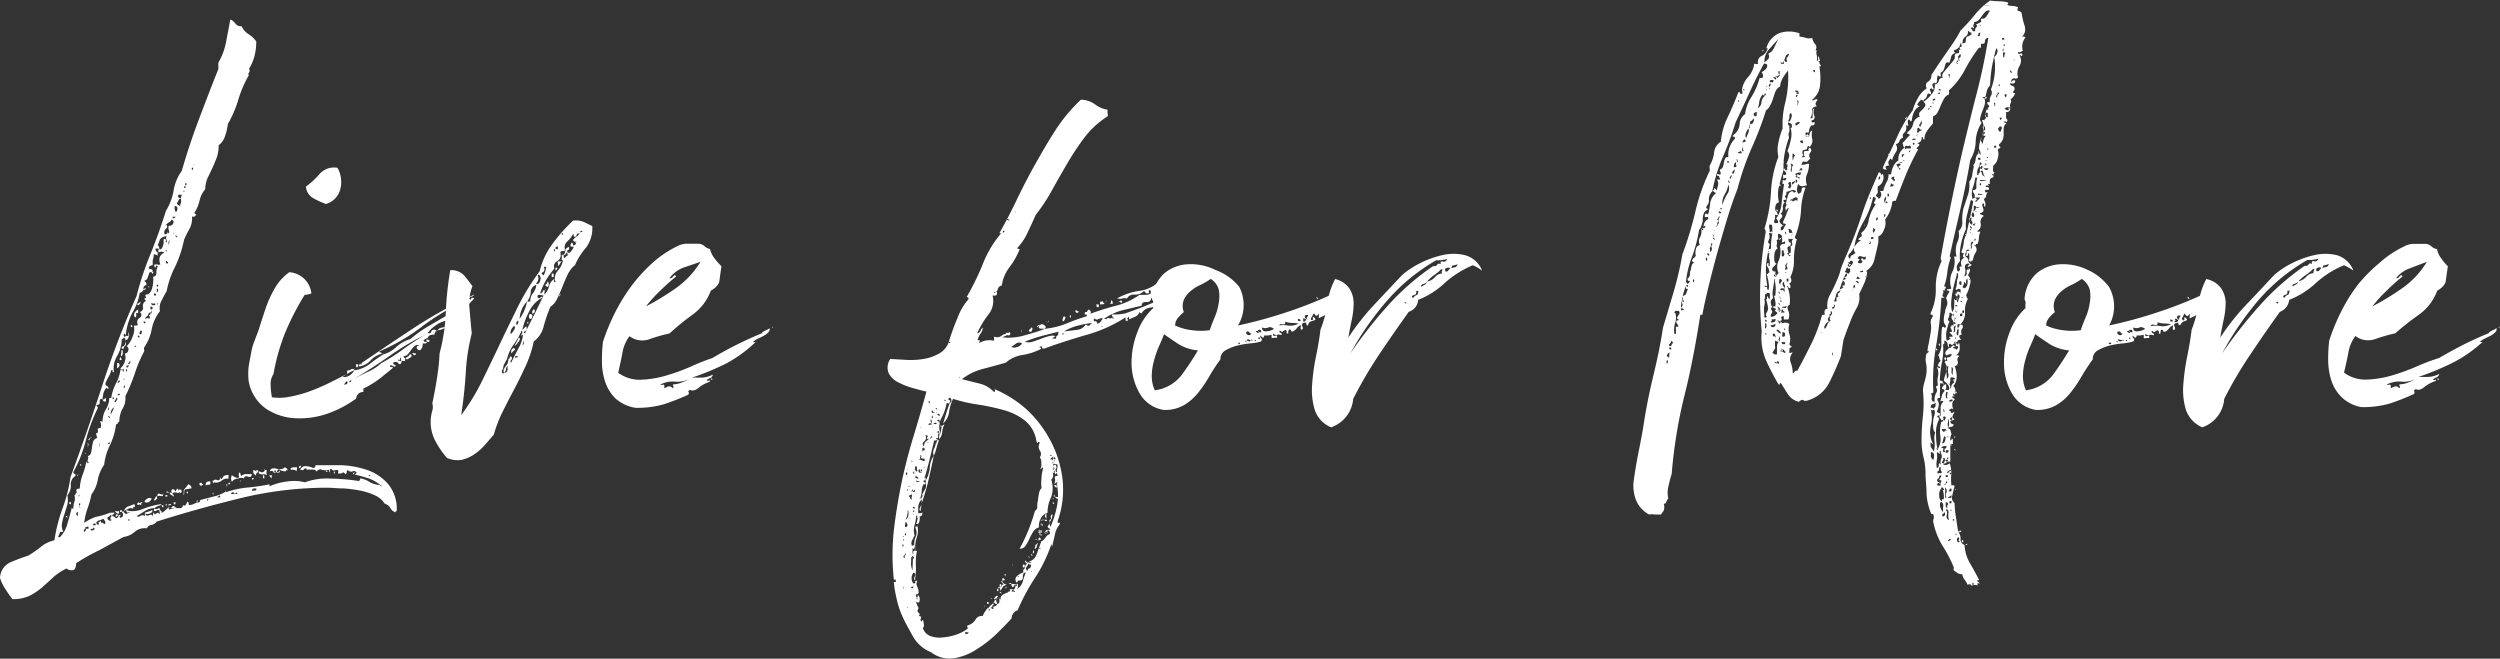 <?xml version="1.0" encoding="utf-8"?>
<svg xmlns="http://www.w3.org/2000/svg" viewBox="0 0 175.51 46.24"><rect x="0" y="0" width="175.51" height="46.24" fill="#333333" stroke="none"/><defs><style>.cls-1{fill:#fff;}</style></defs><title>liveformore</title><g id="Layer_2" data-name="Layer 2"><path class="cls-1" d="M8.55,35.94c.06-.06.11-.06.14,0a.32.32,0,0,0,.14.14A.26.26,0,0,0,9,36h.09c0-.06,0-.09,0-.07A.08.08,0,0,0,9,36a.18.18,0,0,1-.14-.19,1.22,1.22,0,0,0,.56.07,1.94,1.94,0,0,0,.59-.14,5.81,5.81,0,0,1,.63-.21,4.56,4.56,0,0,1,.7-.14.27.27,0,0,1-.19.12.51.51,0,0,0-.28.16,1.27,1.27,0,0,0-.7.21l-.56.35c.06.07.14.06.23,0a.27.27,0,0,1,.33,0s0-.08,0-.24l.3-.09.21-.09c.06.09,0,.17-.14.23s-.27.06-.33,0c0,.16.13.19.28.12s.22,0,.19.11a.74.74,0,0,0,.09-.32c.07.15.13.19.19.11s.14-.07.23,0,0-.08,0-.24c.12,0,.17.07.14.19a.91.91,0,0,0,.28-.19l.19-.18q.18-.06.09,0c-.06,0-.06.07,0,.14a.52.52,0,0,1,.24-.07c.09,0,.13-.09.13-.21,0,.12.11.18.31.18s.29-.08.26-.23q.13.09.21,0a1,1,0,0,0,.11-.23c.07,0,.1.07.1.23a.68.68,0,0,0,.35-.07,1.05,1.05,0,0,1,.39-.12c.1-.09.08-.14,0-.14l1-.26a2.64,2.64,0,0,0,.86-.35s0,0,0,0,0,0,0,.05a6.38,6.38,0,0,1,1.5-.33A14.21,14.21,0,0,0,18.92,34v.14a4.6,4.6,0,0,1,1.33-.35,3,3,0,0,1,1.15.07,4.51,4.51,0,0,1,1.8-.26,14.69,14.69,0,0,1,2,.17.32.32,0,0,0,.1-.19,1.8,1.8,0,0,1,.65.26,1.53,1.53,0,0,0,.75.21.08.08,0,0,0,.09.09q0-.09-.09-.09a2.74,2.74,0,0,0-.84-.47c-.28-.09-.63-.19-1-.28a.26.26,0,0,0,.18-.09.2.2,0,0,0-.28-.12.28.28,0,0,1-.32-.07c-.07,0-.1,0-.1.12a.17.17,0,0,1-.09.16c-.09-.13-.16-.16-.19-.12s-.14.07-.32.07c0-.06,0-.1,0-.11a.14.14,0,0,0,0-.12.3.3,0,0,0-.23,0,.2.2,0,0,1-.24-.09c-.12,0-.15.07-.09.23-.06,0-.09-.06-.09-.19a.74.74,0,0,1-.52,0c-.09-.06-.22,0-.37.14a.18.18,0,0,0-.17-.14l-.23,0-.21,0a.08.08,0,0,1-.09-.09c-.13,0-.19.07-.19.11s-.08,0-.23,0a.37.37,0,0,1,.42-.26,1.07,1.07,0,0,1,.46.12.17.17,0,0,0,.19-.19c.56,0,1.17,0,1.82,0a6.53,6.53,0,0,1,1.85.35,3.36,3.36,0,0,1,1.45,1,2.7,2.7,0,0,1,.58,1.87.08.08,0,0,0-.09.09.65.65,0,0,1-.35-.3.68.68,0,0,0-.4-.31,1.56,1.56,0,0,0-.68-.58,4.52,4.52,0,0,0-1-.33,9.61,9.61,0,0,0-1.2-.16c-.4,0-.79-.05-1.16-.05a25.75,25.75,0,0,0-6.15.75q-3.06.75-5.82,1.63a.61.61,0,0,1-.39.24c-.11,0-.21.08-.31.23a1.06,1.06,0,0,0-.82.23,1.53,1.53,0,0,1-.81.38L7,38.61a15.73,15.73,0,0,0-1.66.93.68.68,0,0,1-.14.47c-.25.06-.42,0-.52-.1a3.75,3.75,0,0,0-.91.59L3,41.2a4.67,4.67,0,0,1-.89.61,2.69,2.69,0,0,1-1.24.25c-.19-.25-.35-.48-.49-.7A3,3,0,0,1,0,40.57a1.26,1.26,0,0,1,.7-1.08Q1.32,39.22,2,39a7.93,7.93,0,0,0,.87-.61,2.28,2.28,0,0,1,.95-.46,11.46,11.46,0,0,1,.59-2.29,10.75,10.75,0,0,0,.54-2.15Q6.13,30.29,7.2,27A65.89,65.89,0,0,1,9.58,20.8a22.18,22.18,0,0,1,1-3c.4-1,.76-2,1.07-3a3.93,3.93,0,0,0,.54-1.43A3.22,3.22,0,0,1,12.76,12c.34-1.18.74-2.4,1.21-3.64s.92-2.42,1.36-3.51V4.4A4.51,4.51,0,0,0,15.86,3c.11-.56.21-1.1.31-1.63a.76.76,0,0,1,.35.28.48.48,0,0,0,.44.19,1.35,1.35,0,0,0,.49.56,1.85,1.85,0,0,1,.54.51A4,4,0,0,1,17.85,4a3.56,3.56,0,0,1-.37.84.21.21,0,0,1,0,.26c-.07.08-.07.13,0,.16A8,8,0,0,0,16.73,7,8,8,0,0,1,16,8.7a4.15,4.15,0,0,1-.19.82,1.29,1.29,0,0,1-.46.68,2.54,2.54,0,0,1-.14.88c-.1.25-.2.5-.31.73l-.33.7a1.93,1.93,0,0,0-.16.77,1.89,1.89,0,0,0-.4.8,2.62,2.62,0,0,1-.35.84.13.13,0,0,0,.14.14l-.14.14a.26.26,0,0,1-.18,0,1.55,1.55,0,0,1-.19.89,6.4,6.4,0,0,0-.37.75,8.08,8.08,0,0,1-.63,1.89,6.34,6.34,0,0,0-.59,1.71c-.09.15-.21.37-.35.65a1.05,1.05,0,0,0-.12.75,3,3,0,0,0-.58,1.28,3.31,3.31,0,0,1-.54,1.29q0,.09,0,.12s.05.06,0,.16a9.37,9.37,0,0,0-.65,1.54,12.61,12.61,0,0,1-.66,1.59,1.35,1.35,0,0,1-.19.86,1.84,1.84,0,0,0-.23.91.34.34,0,0,0-.12.12c0,.05,0,.07-.11.07a4.79,4.79,0,0,1-.42,1.45,4.21,4.21,0,0,0-.42,1.4,2.75,2.75,0,0,0-.45,1.08,2.37,2.37,0,0,1-.44,1c0,.07,0,.07,0,0s0,0,0,0a6.51,6.51,0,0,1-.28,1,4.66,4.66,0,0,0-.23,1,3.15,3.15,0,0,1,.81-.42A5.69,5.69,0,0,0,7.71,36c.06.15,0,.25-.09.28s-.13.11,0,.23.14,0,.14-.12a.17.17,0,0,1,.09-.16.37.37,0,0,1,.26.12c.07.07.14,0,.21-.12s0-.1-.1,0-.09.07-.09,0,0-.16.12-.11a.16.16,0,0,0,.21,0c0,.07,0,.1-.05.1s0,0,0,.09.19,0,.21-.07A.28.28,0,0,0,8.55,35.94Zm2.52-18.22c0,.16,0,.23,0,.23a.41.41,0,0,0-.28-.09.92.92,0,0,1-.07.4c0,.07,0,.19,0,.35a.37.37,0,0,0-.21.09c-.08.06-.09.13,0,.19s.07-.07.11,0a.19.19,0,0,0,.12.07c-.06.07-.07.11,0,.12s0,.06,0,.12-.1-.06-.11-.09-.06,0-.12,0a2,2,0,0,0-.14.38.33.33,0,0,1-.28.23.25.25,0,0,1,.19.28c-.16.06-.23.16-.21.28s-.07.22-.26.28A4.07,4.07,0,0,1,9.27,22a4.34,4.34,0,0,0-.44,1.52l-.09-.09c-.07.06-.08.11-.05.14a.56.56,0,0,1,.09.14c-.06,0-.1,0-.11,0a.12.12,0,0,1-.12.1A2.46,2.46,0,0,1,8.22,25,1.65,1.65,0,0,0,8,26.13c-.07,0-.1,0-.1-.09s0-.08-.09-.05a1.78,1.78,0,0,1-.21.51,2.07,2.07,0,0,0-.21.47.32.32,0,0,0,.14.14.2.2,0,0,1,.09.19c-.06,0-.09,0-.09-.05s0,0-.09,0a1.38,1.38,0,0,0-.17.32A4.26,4.26,0,0,0,7.2,28C7,28,7,28.07,7,28.21s0,.21-.16.21,0,.11,0,.14a.1.1,0,0,1,0,.14,11.78,11.78,0,0,0-.82,2.24,9.34,9.34,0,0,1-.87,2.2c0,.06,0,.1.07.12s.1.07.07.16a.67.67,0,0,0-.32.63,1,1,0,0,1-.24.72,1.64,1.64,0,0,1,0,.66c-.07.22-.14.44-.21.68a3.69,3.69,0,0,0-.17.65.9.9,0,0,0,.1.58c-.07,0-.11,0-.12,0s-.06,0-.12,0a.54.54,0,0,1-.09.25q-.09.16.09.12a2.15,2.15,0,0,0,.54-1c.11-.39.21-.75.3-1.09,0,.06,0,.09.1.09a1.53,1.53,0,0,1,.07-.47.7.7,0,0,0,0-.47.14.14,0,0,0,.1-.14c0-.06,0-.07.14,0a.26.26,0,0,1-.1-.21q0-.12.24-.12a3.24,3.24,0,0,1,.21-1,4.28,4.28,0,0,0,.25-.91s0,.08.1.14a1,1,0,0,1,0-.26.22.22,0,0,0,0-.25.3.3,0,0,0,.23-.24,2.26,2.26,0,0,0,.07-.39A3.25,3.25,0,0,1,6.54,31a.42.42,0,0,1,.28-.25,2.13,2.13,0,0,0-.09-.33c.12,0,.17-.06.14-.19s0-.18.19-.18a.57.57,0,0,0,0-.38c-.06-.12,0-.14.14-.05a1.67,1.67,0,0,1,.23-.88,1.47,1.47,0,0,0,.24-.8h.14a3.14,3.14,0,0,1,.32-1,2.91,2.91,0,0,0,.33-1c.06.06.09.05.09,0a.08.08,0,0,1-.09-.09.93.93,0,0,0,.3-.47.79.79,0,0,0,0-.56A.25.25,0,0,0,9,24.61a.22.22,0,0,0-.11-.3,1.73,1.73,0,0,0,.42-.68,1.24,1.24,0,0,0,.09-.77c.06,0,.11,0,.14,0s.08,0,.14-.07a.34.34,0,0,1,.12-.47.24.24,0,0,0,0-.42.29.29,0,0,0,.24-.35.35.35,0,0,1,.18-.4c0-.06,0-.09,0-.09s-.07,0-.07-.1.09,0,.09,0,0,0,0,0,0-.14,0-.14-.08-.05,0-.14c.21,0,.36-.15.44-.45a2.11,2.11,0,0,0,.07-.81c.16,0,.23-.1.23-.28a.74.74,0,0,1,.1-.43c-.07-.09-.11-.1-.14,0s-.07.09-.1,0,0-.14.05-.14a.38.38,0,0,1,.16,0,.34.34,0,0,0,.21,0c-.15-.4-.06-.68.28-.84a.4.4,0,0,0-.42,0c0-.09,0-.15,0-.16s.05-.06,0-.12h-.19A.23.23,0,0,0,11.07,17.72ZM4.62,36.22s.08,0,.15.1l-.1,0S4.62,36.32,4.62,36.22Zm.29-1a.11.11,0,0,1,.07.13q0,.11-.12,0a.08.08,0,0,1,0-.06A.09.09,0,0,0,4.91,35.2Zm.18-.52s0,0,0,0v.12s0,.07,0,.07S5.09,34.81,5.09,34.68ZM5.47,36c0-.07,0-.08-.1,0a.18.18,0,0,0,.1.23Zm0-2.67c.09-.06.1,0,0,0S5.4,33.47,5.47,33.37Zm0,1.45c.07.09.1.09.1,0S5.58,34.7,5.51,34.82Zm.14.84q-.09-.09,0-.18c.07-.07.05-.1-.07-.1a.86.86,0,0,1,0,.17C5.57,35.62,5.59,35.66,5.65,35.66Zm0-.42c0,.13,0,.13,0,0S5.68,35.15,5.65,35.24Zm0-2.62c0-.12,0-.12,0,0S5.73,32.75,5.7,32.62Zm.35,4.54s.1,0,.26,0c0-.12,0-.17-.1-.14A.21.21,0,0,1,6,37a.26.26,0,0,1-.09.18c-.06.07,0,.13,0,.19A1.76,1.76,0,0,0,6.05,37.16Zm0-5.33c0,.06,0,.09,0,.07S6,31.86,6,31.83Zm0,0s0,0,0,0S6.09,31.8,6,31.83Zm.14-.65c.09,0,.13,0,.11.07a.24.24,0,0,1-.07.16S6.17,31.33,6.17,31.18Zm.28-.47a1,1,0,0,0-.07.16.11.11,0,0,1-.12.07C6.26,30.79,6.32,30.71,6.45,30.71Zm-.14,1.87c0-.06,0-.08,0,0s0-.14-.09-.14S6.28,32.58,6.31,32.58Zm0,.65c0,.13,0,.13,0,0S6.29,33.11,6.26,33.23Zm.09,4a.19.19,0,0,0,.26,0c.08-.06.07-.11,0-.14s0,.09-.1.07A.13.13,0,0,0,6.35,37.2Zm.14-.32h.19c.06,0,.08,0,.05-.1s.09,0,.09,0,0,.07.1.07,0-.15,0-.17a.38.38,0,0,0,.19-.11c0,.15,0,.23,0,.23s0-.16.11-.09a.34.34,0,0,0,.17.09.25.25,0,0,0,0-.21.86.86,0,0,1-.1-.16L7,36.53a.27.27,0,0,0-.26.25C6.63,36.72,6.56,36.75,6.49,36.88Zm.33-5.94q0,.24,0,0T6.82,30.94Zm.19.33c-.06,0-.08.05,0,.07s0,0,0-.07.06-.08,0-.14S7,31.11,7,31.27Zm.14-.51c-.06.09-.06.1,0,0S7.24,30.69,7.15,30.76ZM7.2,28c.06.07.1.06.14,0s.06-.09.09,0,0,.18,0,.18A.17.17,0,0,1,7.2,28Zm.46.84a.2.2,0,0,1,0-.14s0-.07,0-.14a.39.39,0,0,0-.07.17C7.58,28.75,7.6,28.79,7.66,28.79Zm0,2.25s-.06,0-.07,0,0,0,0,.07,0,0,.07,0S7.71,31.1,7.71,31Zm0-1.87c-.1,0-.11,0,0,.09s.08,0,0-.09A1.65,1.65,0,0,0,8,28.61C7.83,28.7,7.76,28.89,7.76,29.17Zm0,7.33c.09.07.14,0,.14,0S7.85,36.38,7.76,36.5Zm.37-.56a.11.11,0,0,1-.07.12c-.05,0-.07,0-.07.12l-.16-.07s0-.07,0-.17ZM7.9,28H8v-.09H7.9Zm.14.52c-.07,0-.1,0-.1,0S8,28.5,8,28.47Zm.09-.24a.27.27,0,0,1,.07-.18.13.13,0,0,0,0-.19l-.12.21C8,28.15,8,28.2,8.13,28.23Zm0,7.71c-.06-.09-.05-.13,0-.11a.42.42,0,0,0,.23,0c0,.13,0,.19-.09.19A.41.41,0,0,1,8.13,35.94Zm.09-10.51c.13,0,.18.05.17.16a.24.24,0,0,1-.17.21Zm.1,1.26c-.1.13-.08.16,0,.12S8.47,26.72,8.32,26.69Zm-.05,1h.14v-.09H8.27ZM8.41,26l-.07,0s0,0,.07,0Zm.05-.93c.09.15.1.22,0,.21S8.39,25.18,8.46,25.06Zm.09,10.88c-.12,0-.16,0-.09-.14h.09ZM8.5,24.59c.1,0,.14,0,.12.16a.59.59,0,0,1-.07.26c-.06,0-.08-.09-.05-.19A.3.3,0,0,0,8.5,24.59ZM8.78,24a.19.19,0,0,1,0,.28.39.39,0,0,0-.12.24c-.16-.07-.17-.14,0-.21A.26.26,0,0,0,8.78,24Zm-.18,2q.09.19.09,0T8.6,25.94Zm.14.63c0-.1,0-.11-.05,0S8.74,26.68,8.74,26.57Zm-.05.54c0,.1.06.1.07,0S8.75,27,8.69,27.11Zm.75,8.27c.06.1.05.14,0,.14s-.11,0-.08.14a.36.36,0,0,0-.35,0,1.94,1.94,0,0,1-.3.14A.48.48,0,0,1,9,35.55,4.08,4.08,0,0,0,9.44,35.38ZM8.83,23.56c.16.06.22,0,.19-.07s0-.16,0-.16a.38.38,0,0,1,0,.35.26.26,0,0,1-.26.21c.06-.06.07-.11,0-.14S8.8,23.65,8.83,23.56Zm0,2.43c.06.13.09.13.09,0S8.89,25.9,8.83,26Zm.05-.33v.14c.06,0,.11,0,.14-.09s0-.12,0-.09A.12.12,0,0,1,8.88,25.66ZM9,36.55h.09v-.09H9Zm0-11c.06,0,.11,0,.14-.07a.11.11,0,0,0-.05-.16.14.14,0,0,1,0,.12S9,25.46,9,25.52Zm.09-.93c0,.16,0,.17,0,0S9.14,24.5,9.11,24.59Zm.14-1.82c.09.12.09.18,0,.16S9.16,22.86,9.25,22.77Zm.19-.24c.09-.06.1-.05,0,0S9.37,22.63,9.44,22.53Zm.28-.79V22c-.13-.06-.17,0-.14.07s0,.18-.05.21-.15-.16-.07-.3S9.62,21.74,9.72,21.74Zm-.14,2.57c0-.1-.05-.1-.14,0,.06,0,.09,0,.09,0S9.55,24.37,9.58,24.31ZM10,35.24q0,.09-.09.09s0,0,0,.1-.11-.08-.14,0a.2.2,0,0,1-.14,0c0-.13.07-.17.12-.14S9.83,35.3,10,35.24ZM9.81,21.18c.06,0,.07.08,0,.16s-.1.1-.16.07a.08.08,0,0,1,.05-.12A.1.1,0,0,0,9.81,21.18Zm0,2.47s0,0-.07-.07-.07,0-.07.07a.08.08,0,0,1,.07.05S9.78,23.72,9.81,23.65Zm0-.18c.1,0,.14,0,.14-.19S9.75,23.28,9.81,23.47Zm.42-.84c-.12-.1-.17-.1-.14,0S10.17,22.72,10.23,22.63Zm-.09-2.39h.09c0,.07,0,.1-.14.1s0-.05,0-.05S10.14,20.27,10.14,20.24ZM10.65,35q-.18.38-.51.24a.41.41,0,0,1,.21-.24A.27.27,0,0,1,10.65,35Zm-.42-12.52c0-.09,0-.14.12-.14a.22.22,0,0,1,.16.05c0-.13,0-.19,0-.19s-.11,0,0-.09.06-.18-.07-.15a.31.31,0,0,1-.14.26A.16.16,0,0,0,10.23,22.44Zm.14-2.9s0,0,.1,0l-.05,0Zm.05.56c0-.09.05-.08.05,0S10.45,20.23,10.42,20.1Zm.14,1.4v.14c.06.07.11.05.14,0s0-.14,0-.14S10.56,21.54,10.56,21.5Zm.09.52a.88.88,0,0,1,0-.19c0-.09,0-.14,0-.14a.3.3,0,0,1-.07.19C10.54,21.94,10.56,22,10.65,22Zm.28-.7c-.06-.06-.11-.08-.14-.05s-.08,0-.14-.05c-.06.1,0,.15.1.17S10.93,21.38,10.93,21.32Zm.1,13.5c0,.09,0,.15,0,.17a.19.19,0,0,0-.14.11c-.09,0-.1-.08,0-.16A.29.29,0,0,1,11,34.82Zm-.19.84c.06.06.15.06.26,0s.14,0,.11.14a.15.15,0,0,0-.21,0,.16.16,0,0,1-.21,0s0,0,0,0S10.84,35.69,10.84,35.66Zm0-15.09c-.06.09-.05.14.05.14S11,20.66,10.84,20.57Zm.14-.09q.09,0,.12-.12c0-.11,0-.15-.07-.12s0,.1,0,.12A.25.25,0,0,0,11,20.48Zm.14-1.22a0,0,0,0,0,0-.05s0,0,0,.05.05,0,.07,0S11.12,19.32,11.12,19.26ZM11,20v.09c.06.07.1,0,.11,0s0-.13-.07-.1S11.06,20,11,20Zm0-2.8c.13,0,.19.14.19.32a.23.23,0,0,0,.21-.16,1,1,0,0,0,.09-.3,2.42,2.42,0,0,1,0-.24c0-.06.07-.06.16,0s0-.1,0-.12.05-.05.05-.11a.61.61,0,0,0-.47.21A2.73,2.73,0,0,1,11.07,17.21Zm0,4.11c.07.09.1.08.1,0S11.14,21.19,11.07,21.32Zm.42,13.36c.07.13,0,.18-.09.16a.57.57,0,0,0-.28,0c0-.16.05-.21.16-.16S11.46,34.74,11.49,34.68Zm-.28-14.86c-.06.1-.05.1,0,0S11.31,19.76,11.21,19.82Zm.19,15.66h.14v.14H11.4Zm.28-19.72c.16.09.17.19.05.3a.33.33,0,0,0-.1.4c.16,0,.23-.09.21-.17s0,0,.08.12a.23.23,0,0,0,0-.23.59.59,0,0,1,0-.33.26.26,0,0,0,.31-.16c.07-.14,0-.23-.12-.26a.3.3,0,0,1-.19.19A1.22,1.22,0,0,0,11.68,15.76Zm0,1.17c.07.12.1.12.1,0S11.7,16.8,11.63,16.93Zm0,.65c.06.12.09.13.09,0S11.74,17.49,11.68,17.58Zm0,17.19h.14v.1h-.14Zm0,.71q.09-.19.09,0T11.68,35.48Zm.14-17.08s0,0-.05-.07-.09.15,0,.18S11.79,18.41,11.82,18.4Zm0,16.19c-.06,0-.09,0-.07-.05S11.84,34.53,11.87,34.59Zm0-17.38c.1,0,.14-.1.14-.28S11.82,17,11.82,17.21ZM12,35.38c0,.06,0,.1-.14.1S11.87,35.38,12,35.38Zm.66-.84c-.1.06-.18.08-.24.05a.3.3,0,0,0-.23,0c-.1,0-.11.07-.05.12a.12.12,0,0,1,.05.16.77.77,0,0,0-.19-.14.15.15,0,0,1-.09-.14h.18q-.13-.09,0-.24c.1,0,.16,0,.19.1s.08,0,.14-.14a.12.12,0,0,1,.12.09A.19.19,0,0,0,12.62,34.54Zm-.42,1c0,.1,0,.14-.15.14S12.1,35.52,12.2,35.52Zm-.1-20.23a.14.14,0,0,0,.12,0s0-.06.11-.09H12.1Zm.05,1.12c0,.13,0,.13,0,0S12.18,16.29,12.15,16.41Zm0,18.83h.13v.14H12.2Zm0-18.22c-.06.09-.05.1,0,0S12.33,17,12.24,17Zm.09-2.15c.1,0,.15-.06.17-.19s0-.2-.12-.23S12.24,14.68,12.33,14.87Zm.1,1.78s0,0,.05,0,0-.14-.1-.14S12.4,16.65,12.43,16.65Zm.33-2.72c-.07,0-.1,0-.1,0s0,0,0,0l-.1.16-.09.16c0,.07.08.13.23.19a.41.41,0,0,1,.05-.21.49.49,0,0,0,0-.26h0a.22.22,0,0,1,0-.14.26.26,0,0,0,.05-.18h-.24q0,.13,0,.18Zm-.14,20.61v-.19c.09,0,.14,0,.14,0a.18.18,0,0,1,0,.23C12.73,34.63,12.68,34.63,12.62,34.54Zm.65-.56a.31.31,0,0,1,.23.28l-.39.07q-.16,0-.12.3c-.06.13-.08.11-.05,0s0-.22,0-.19a.46.46,0,0,1,.16-.23Zm-.33-20.61c0,.13.05.14.05,0S13,13.28,12.94,13.37Zm.14-.28c-.09-.06-.13,0-.11.05S13,13.22,13.08,13.09ZM13,13h.09v-.14H13Zm.09,21.59c.06-.12.1-.13.1,0S13.14,34.63,13.08,34.54Zm.38-22.71c0,.1,0,.09.07,0S13.52,11.71,13.46,11.83Zm.14-.28c0,.25,0,.3,0,.14S13.66,11.49,13.6,11.55Zm.18,23.6c.07-.13.09-.13.07,0S13.81,35.24,13.78,35.15Zm.38-1.31a.12.12,0,0,1,0,.09s0,0,.1,0a.24.24,0,0,1-.14.12A.12.12,0,0,1,14,34c0-.07,0-.1.09-.1S14.19,33.9,14.16,33.84Zm.6-.05c0,.13,0,.19-.09.19a.52.52,0,0,0-.23.05C14.41,33.87,14.52,33.79,14.76,33.79Zm-.14,1.26c0-.06,0-.09,0-.09s-.06,0-.1.09.1,0,.1,0S14.59,35.09,14.62,35.05Zm.29-1.35c.06,0,.09,0,.09.14S14.91,33.82,14.91,33.7Zm0,.93c0-.12.05-.12.05,0S15,34.76,15,34.63Zm1.12-1.26c0,.06,0,.1,0,.1s0,0,0,.09a.58.58,0,0,0-.49.14.61.61,0,0,1-.59.09c0-.15.13-.2.29-.14s.21,0,.18-.23c.06.19.13.21.19.07S15.89,33.31,16.07,33.37Zm-.65,1.4c-.16.07-.17.1-.05.1S15.51,34.84,15.42,34.77Zm.47-.35s0,0-.05.07S15.86,34.41,15.89,34.42Zm0-.39q.09-.2.09,0T15.89,34Zm.18-.19h.1V34h-.1Zm.75-.7c.06,0,.09,0,.09.07a.37.37,0,0,0,.05.16.58.58,0,0,1,.33-.14,2.82,2.82,0,0,0,.42,0c0,.18-.13.24-.28.18s-.25,0-.28.14c-.07-.06-.2-.08-.42,0a.51.51,0,0,0-.42.23.53.53,0,0,1,0-.47.94.94,0,0,0,.37.19q.18,0,.12-.12C16.75,33.26,16.76,33.2,16.82,33.14Zm-.37,1.49q.09,0,0-.09c-.13-.06-.19,0-.19.09Zm.09,0c.13,0,.17,0,.14-.09h-.09s0,.05,0,.05S16.54,34.6,16.54,34.63Zm.33-.93c0-.12,0-.13,0,0S16.9,33.79,16.87,33.7Zm.84-.14s0-.05.05-.05h.09s0,.07-.07.1S17.68,33.62,17.71,33.56Zm0,.84c.22,0,.33,0,.33-.14C17.82,34.26,17.71,34.31,17.71,34.4ZM18,33c.15,0,.17.09.07.17s-.14.16-.07.25a1.53,1.53,0,0,0-.17-.14A.3.3,0,0,1,17.8,33a.22.22,0,0,1,.17.09C18,33.15,18,33.11,18,33Zm.56,0h.18a.54.54,0,0,0,0,.37.41.41,0,0,0-.3-.07.31.31,0,0,1-.26-.07c-.06-.13,0-.16.14-.09S18.63,33.06,18.6,32.91Zm-.33.56c0-.13.05-.13.05,0S18.3,33.59,18.27,33.47Zm.23-.19c.07,0,.1,0,.1.12s0,.13-.1.07Zm.42,0h.24a.27.27,0,0,0-.05.19H19a.1.1,0,0,0,0-.07A.17.17,0,0,1,18.92,33.28ZM20,32.81c.13.06.19.13.19.19s-.05,0-.07,0,0,0-.07.09a.82.82,0,0,1-.47-.14c-.09.06-.14.11-.14.14s.08.1.14,0,.08,0,.05.07c-.19.06-.28,0-.28-.14-.06,0-.09,0-.09.07s0,.07.09.07-.11.09-.14,0-.12-.13-.28-.07c.06-.19.22-.25.47-.19A.58.58,0,0,0,20,32.81Zm.85,0q0,.09,0,.12s-.05.07,0,.16a.48.48,0,0,0-.47-.09c.06-.06.05-.09,0-.09a.3.3,0,0,1,.25-.1Zm.28-.09a.13.13,0,0,1-.14.14A.12.12,0,0,1,21.17,32.72Zm1.87.4s0,0,0,0,0,0,0,0,0,0,0,0-.05,0-.05,0,0,0-.09,0l.09-.1S23,33.1,23,33.12Zm.42.07q.09-.19.09,0T23.46,33.19Zm1.4.09c-.07,0-.07,0,0-.09S24.89,33.15,24.86,33.28Zm1.07.07s0,0,0,.07H26S26,33.37,25.93,33.35Z"/><path class="cls-1" d="M24.86,25.93V26a2.06,2.06,0,0,0-.42.21,4.13,4.13,0,0,0-.38.25.6.6,0,0,0,.45-.09.78.78,0,0,0,.35-.37,2.32,2.32,0,0,0,1.1-.45,10,10,0,0,1,.95-.67,2.13,2.13,0,0,0,.91-.52,2.6,2.6,0,0,1,1-.56,8.31,8.31,0,0,1,1.31-.93l1.45-.85a.43.43,0,0,1-.14.21c-.07,0-.07.14,0,.26a2,2,0,0,0-.89.38,2.12,2.12,0,0,0-.56.56A18.72,18.72,0,0,0,27.33,25c-.87.61-1.76,1.18-2.66,1.71-.09,0-.14,0-.14.09s.14,0,.14-.09a12.88,12.88,0,0,1,1.17-.61,3.33,3.33,0,0,0,.93-.61,12.08,12.08,0,0,0,1.57-1c.54-.39,1.1-.75,1.66-1.09.15,0,.25,0,.28-.12s.12-.15.28-.12,0,.15,0,.17-.08.07-.05.16c-.31,0-.46.08-.46.23l-.05,0-.12.07s0,0-.11.07.06.17.18.14-.07.13-.11.12a.43.43,0,0,0-.17,0,.52.52,0,0,1-.18.47.22.22,0,0,1-.24-.19c0-.09.06-.14.19-.14a.24.24,0,0,0-.28,0,1.28,1.28,0,0,0-.26.26l-.25.33a.44.44,0,0,1-.33.16.28.28,0,0,0,.12.14s0,.1,0,.19h-.21c-.08,0-.1-.06-.07-.19s-.09,0-.09.1,0,.07-.1,0,0,.13.12.1.13,0,.07.14-.19.05-.21,0-.1-.1-.26-.07-.05.19,0,.19.1,0,.07.09-.15,0-.17,0-.07-.08-.16-.05-.05.13.05.12.12,0,.09.07l-.86.7a6.54,6.54,0,0,1-1.2.74s0,.08,0,.24c-.28,0-.45.15-.52.47a7.76,7.76,0,0,1-2,1.05,5.94,5.94,0,0,1-2.29.32,4.07,4.07,0,0,1-2-.65,3,3,0,0,1-1.24-1.94,4.56,4.56,0,0,1,0-1.07c.05-.28.12-.66.21-1.13s.36-1,.52-1.51.32-1,.49-1.5a7.58,7.58,0,0,1,.63-1.35,3.55,3.55,0,0,1,1-1.1,1.67,1.67,0,0,1,1.55,1.49,1.41,1.41,0,0,1-.47.1A18.19,18.19,0,0,0,20,23.41a14.56,14.56,0,0,0-.8,2.85A1.22,1.22,0,0,0,19,27a5.24,5.24,0,0,0,.09.89,3.66,3.66,0,0,0,1.31-.05,8.84,8.84,0,0,0,1.4-.39c.47-.18.92-.37,1.36-.59l1.21-.61c0-.06,0-.1,0-.11s0-.06,0-.12a.73.73,0,0,0,.28-.09S24.7,25.87,24.86,25.93ZM23.69,11.78a2,2,0,0,1,.19,1.54,1.44,1.44,0,0,1-1,1,6,6,0,0,1-.91-.42,1,1,0,0,1-.49-.8,5.61,5.61,0,0,0,.95-.88A1.36,1.36,0,0,1,23.69,11.78ZM24.16,27c.18,0,.26-.06.23-.19S24.22,26.88,24.16,27Zm.42-1c-.07.09-.06.1,0,0S24.67,26,24.58,26Zm.28-.1c0-.06,0-.08,0-.07S24.92,25.9,24.86,25.93Zm.09-.32h.19a.1.1,0,0,1-.05.14c-.06,0-.05,0,.05,0-.06.1-.11.1-.14,0A.63.63,0,0,1,25,25.61Zm.28.09a0,0,0,0,1-.05.05S25.17,25.73,25.23,25.7Zm6.5-3.65c.15,0,.23,0,.23-.09h.14a.13.13,0,0,0-.14-.14.84.84,0,0,1,.23-.23.68.68,0,0,0,.24-.33A15.9,15.9,0,0,0,29.53,23a14.07,14.07,0,0,1-2.85,1.65c-.06,0-.06.06,0,.08s.12.05.12.11a1.55,1.55,0,0,0-.79.47,1.32,1.32,0,0,1-.8.42c0-.06,0-.09-.05-.09q2-1.37,3.93-2.64a32.58,32.58,0,0,1,4.2-2.32.26.26,0,0,1-.18.14.29.29,0,0,0-.19.14c.06.1.12.1.16,0a.12.12,0,0,1,.21,0c-.24.25-.48.5-.7.77a1.86,1.86,0,0,1-.93.58c0-.06,0-.09.05-.09S31.76,22.12,31.73,22.05Zm-6.45,3.56c.12,0,.16,0,.11-.05S25.31,25.51,25.28,25.61Zm1.54-.8a0,0,0,0,1,.05.05S26.82,24.84,26.82,24.81Zm.05.05s0,0,0,.05S26.87,24.89,26.87,24.86ZM27.1,26c-.06.09-.05.1,0,0S27.19,26,27.1,26ZM27.89,25q-.09.14,0,0T27.89,25Zm.89-.14c.16.06.17.15,0,.26s-.25.13-.31.07a.32.32,0,0,1,.14-.14A.29.29,0,0,0,28.78,24.81Zm.14,0a.13.13,0,0,1,.17-.06c.07,0,.11,0,.11.06s-.11.09-.14.07A.59.59,0,0,1,28.92,24.76Zm1.08-1h.14V24c-.16,0-.22,0-.19-.14S30,23.82,30,23.78Zm.42-.09c0-.09,0-.11.09-.05S30.54,23.72,30.42,23.69Zm.14-.47s0,0,.14,0A.2.2,0,0,1,30.56,23.22Zm.14,0c0-.22.23-.33.61-.33A1.08,1.08,0,0,1,30.7,23.18Zm.89-.52s-.08.08-.24.14C31.35,22.71,31.43,22.66,31.59,22.66ZM32,22c-.13,0-.2,0-.23.09h-.14a.19.19,0,0,1,.11-.11.67.67,0,0,0,.17-.12c0,.06,0,.09,0,.07S32,21.9,32,22Zm.33-.23q.09.18.09,0T32.29,21.73Zm.18-.47c.16,0,.24-.05.24-.14C32.55,21.12,32.47,21.17,32.47,21.26Z"/><path class="cls-1" d="M40.37,18.6a2.1,2.1,0,0,0-.54.72c-.14.3-.26.59-.37.87s-.23.54-.35.79a1.39,1.39,0,0,1-.47.56,10.39,10.39,0,0,0-.47,1.36,1.83,1.83,0,0,1-.7,1.07,8,8,0,0,1-.56,1.71c-.25.54-.51,1.08-.79,1.61s-.56,1.06-.82,1.59a9,9,0,0,0-.63,1.63l-.63.73a4,4,0,0,1-.77.67,2.58,2.58,0,0,1-.89.38,1.84,1.84,0,0,1-1-.14,6.23,6.23,0,0,1-.91-1.38,2.86,2.86,0,0,1-.12-1.94.91.91,0,0,0,0-.51c.12-.56.23-1.14.32-1.73a15.36,15.36,0,0,0,.19-1.78,13.28,13.28,0,0,0,.44-2.94,23.22,23.22,0,0,1,.31-2.9,1.19,1.19,0,0,1,1,.4c.22.26.4.51.56.72a3.16,3.16,0,0,0-.21,1.54c.05.6.1,1.19.16,1.78a14.24,14.24,0,0,0-.42,2.73c-.06,1-.17,2-.32,3a15.06,15.06,0,0,0,1.47-2.41c.42-.86.84-1.73,1.26-2.62s.85-1.76,1.28-2.64a16.49,16.49,0,0,1,1.5-2.43,5.13,5.13,0,0,1,.89-1.91,11.9,11.9,0,0,1,1.45-1.64,1.44,1.44,0,0,1,.77.1l.58.28a2.3,2.3,0,0,1-.42,1.49A4.81,4.81,0,0,0,40.37,18.6ZM35.6,25.19h0l-.19.35a.8.8,0,0,0-.09.39h-.05a.29.29,0,0,0,0,.28c.1,0,.13,0,.1-.07a.26.26,0,0,1,0-.21,1.48,1.48,0,0,1,.21-.32.72.72,0,0,0,.11-.42c.07,0,.1,0,.1-.1s0-.08.09-.05.07.18,0,.24a.13.13,0,0,0,0,.19c.15-.31.32-.64.51-1a2.41,2.41,0,0,0,.33-1c-.13.13-.16.12-.1,0s.07-.23,0-.26a5,5,0,0,1-.53.94A2.78,2.78,0,0,0,35.6,25.19Zm-.23,1a.27.27,0,0,0,.26-.21c0-.14,0-.24,0-.3a.42.42,0,0,0-.11.26A.45.45,0,0,1,35.37,26.21Zm.51-2.75a1.36,1.36,0,0,0,.21-.28c.08-.13.09-.22,0-.28a1,1,0,0,0-.21.28C35.83,23.3,35.82,23.39,35.88,23.46Zm.28,1a.19.19,0,0,1-.09.19.29.29,0,0,0-.14.19.25.25,0,0,1,0-.28C36,24.45,36,24.42,36.16,24.48Zm.24-.74c.12,0,.14.13,0,.3s-.18.26-.28.26A2.93,2.93,0,0,0,36.4,23.74ZM36.16,25v.1h.14a0,0,0,0,1,.05-.05V25h-.14C36.21,25,36.2,25,36.16,25Zm.21-2.33c.05-.09,0-.16,0-.19a.23.23,0,0,1-.12.12s0,.07,0,.16S36.33,22.8,36.37,22.71ZM37,21.17a1.72,1.72,0,0,0-.38.58,1.81,1.81,0,0,0-.14.63A3,3,0,0,0,37,21.17h.23a.84.84,0,0,1,.19-.59,1.06,1.06,0,0,0,.23-.58.53.53,0,0,0-.39.51A1.2,1.2,0,0,1,37,21.17Zm1.21-.42a1.8,1.8,0,0,1-.3-.05c-.14,0-.2,0-.16.19a.11.11,0,0,0,.18,0c.07-.07.11-.07.14,0a2.18,2.18,0,0,0-.93,1,4.81,4.81,0,0,0-.47,1.27.23.23,0,0,0,.12-.12s.07-.09.16-.12q.09.24-.09.33c-.13.06-.11.11,0,.14.21-.44.43-.87.65-1.31s.44-.89.65-1.35a1.18,1.18,0,0,0,.38-.61.83.83,0,0,1,.42-.56.27.27,0,0,0-.07.16c0,.08,0,.1.11.07a.75.75,0,0,1,.15-.77,1.55,1.55,0,0,0,.37-.72.14.14,0,0,0-.09-.05s0,0,0-.09a.25.25,0,0,0,0-.17c0-.07,0-.11.14-.11,0,.15,0,.23.09.23a.32.32,0,0,1,.14-.14c.06,0,.08-.11,0-.23H40a2.31,2.31,0,0,0,.16-.19.71.71,0,0,0,.12-.23c-.16,0-.23,0-.23-.05a.36.36,0,0,1,.09-.24.16.16,0,0,1,.09.15c0,.06,0,.07.14,0s0-.19,0-.21a.17.17,0,0,1-.14-.12.84.84,0,0,1,.23-.23.84.84,0,0,0,.23-.23c-.12,0-.19,0-.21.11s-.07.12-.16.12,0-.19-.09-.19a2,2,0,0,1-.4.52.56.56,0,0,0-.16.61.13.13,0,0,1-.14.07.17.17,0,0,0-.19.07q.09.46-.21.63a.41.41,0,0,0-.21.53,4.87,4.87,0,0,0-1,1.73.18.18,0,0,0,.18-.11c0-.08.08-.12.14-.12ZM36.73,24.2a.23.23,0,0,0,.06-.14q0-.09-.06-.09a.39.39,0,0,1,0,.14C36.65,24.17,36.66,24.2,36.73,24.2ZM37,22.66q.09-.14.09,0T37,22.66Zm.23-.61c.13,0,.17.07.14.19s-.09.17-.18.14A.26.26,0,0,1,37.19,22.05Zm.24-.32c.06,0,.08,0,.07.14a.16.16,0,0,1-.17.14A.34.34,0,0,1,37.43,21.73Zm.28-2.39a.45.45,0,0,1-.14.57c.15.06.26,0,.32-.21s0-.34-.09-.4S37.77,19.41,37.71,19.34Zm.42,0a2.15,2.15,0,0,0,.18-.61c-.06,0-.09,0-.09,0s0,0-.09,0a.27.27,0,0,1-.05.38C38,19.14,38,19.24,38.13,19.3Zm.14,1s0,0-.05,0S38.2,20.36,38.27,20.33Zm0,0c0-.07,0-.09,0-.07S38.3,20.29,38.27,20.33Zm.14-.56c.06,0,.08.11.07.23s-.07.16-.17.09-.05-.14,0-.16S38.44,19.86,38.41,19.77Zm.28-.57h.14v.24h-.14Zm.18-1.63c0,.12.05.12.05,0S38.91,17.45,38.87,17.57Zm.1,1.21c.09,0,.13,0,.11.07A.3.3,0,0,1,39,19S39,18.94,39,18.78Zm0-1.44v.14h.15c0-.1,0-.16,0-.19S39,17.37,39,17.34Zm.19,1,.12,0s0,0,.12,0a1.12,1.12,0,0,0-.15.19.29.29,0,0,1-.13.14.41.41,0,0,0,0-.21A.19.19,0,0,1,39.2,18.32Zm.09,2.29c.07,0,.07.07,0,.14s-.07,0,0-.05A.12.12,0,0,0,39.29,20.61Zm.15-4.16h.09v-.1h-.09Zm.42,1.31c-.1-.07-.14-.05-.14,0s0,.13-.14.1a.72.72,0,0,0,.11-.31c0-.11.1-.19.26-.25a.14.14,0,0,0,0,.07.08.08,0,0,1,0,.07c0,.06-.07.1-.12.11S39.82,17.66,39.86,17.76Zm.51.84c.06,0,.09,0,.07,0S40.4,18.63,40.37,18.6ZM40.42,17c.06,0,.07-.05,0-.07S40.42,16.9,40.42,17Zm.09-.75c-.06.1,0,.11,0,0S40.6,16.15,40.51,16.21Zm.19.05q.22,0,.18-.09h-.09A.08.08,0,0,1,40.7,16.26Z"/><path class="cls-1" d="M50.65,18.69c-.06.41-.11.74-.14,1s-.23.5-.61.72a3.58,3.58,0,0,1-1.28,1.68A19.11,19.11,0,0,0,47,23.41a11.18,11.18,0,0,0-1.4.4,1.49,1.49,0,0,1-1.41-.21,2.77,2.77,0,0,0-.49,1.14c-.07.42-.18.9-.3,1.43a2.52,2.52,0,0,0,1.56.49,7.33,7.33,0,0,0,1.76-.28,14.67,14.67,0,0,0,1.75-.63A15.14,15.14,0,0,1,50,25.14c.53-.31,1.08-.62,1.66-.91s1.18-.57,1.8-.82a.56.56,0,0,1,.28-.21.9.9,0,0,0,.28-.16.28.28,0,0,1-.07.28,1.1,1.1,0,0,1-.33.25,4.11,4.11,0,0,1-.42.21,1.28,1.28,0,0,0-.35.24s.06,0,.19,0A9.41,9.41,0,0,1,51,25.51a19.18,19.18,0,0,1-2.41,1l.68,0a1.82,1.82,0,0,0,.77-.21.3.3,0,0,1-.16.23,1.34,1.34,0,0,0-.26.14c0,.06.05.08.14.05s.11,0,.05.09a2.32,2.32,0,0,0-.77.42c-.24.19-.43.23-.59.14-.12.06-.16.12-.11.16s0,.11,0,.17a16.56,16.56,0,0,1-1.73.68,6.71,6.71,0,0,1-2,.25A2.73,2.73,0,0,1,43.24,28a2.88,2.88,0,0,1-.72-1.1,4.41,4.41,0,0,1-.26-1.4A11,11,0,0,1,42.33,24a14.84,14.84,0,0,1,.82-2,13.15,13.15,0,0,1,1.14-1.87,11.49,11.49,0,0,1,1.48-1.64,7.42,7.42,0,0,1,1.79-1.21,1.47,1.47,0,0,1,.75-.17q.38,0,.75,0a.69.69,0,0,1,.42.19.72.72,0,0,0,.37.18,1.6,1.6,0,0,0,.33.68C50.34,18.37,50.49,18.54,50.65,18.69ZM47,19.53c.1,0,.18,0,.26-.12s.15-.11.21,0a13.38,13.38,0,0,0-1.12,1,9.58,9.58,0,0,0-1,1.1,18.45,18.45,0,0,0,2.17-1.33,6.34,6.34,0,0,0,1.66-1.8L48,18.78A2.19,2.19,0,0,0,47,19.53ZM46.35,27a.3.3,0,0,0,.21,0c.08,0,.1.07.07.26l.3-.14c.08,0,.18,0,.31.14a.13.13,0,0,0,0-.19c0-.06,0-.09.07-.09a1.76,1.76,0,0,0,.59-.14,4.52,4.52,0,0,0,.58-.28,1.88,1.88,0,0,1-1.12.23A1.85,1.85,0,0,0,46.35,27Zm3.55-.37c.06-.1.1-.09.1,0S50,26.71,49.9,26.59Zm4.35-3.65c0,.07,0,.09,0,.07S54.18,23,54.25,22.94Zm0,0s0,0,0,0S54.31,22.94,54.25,22.94Z"/><path class="cls-1" d="M73.36,23.08a5.46,5.46,0,0,0,1.52-.37,13.92,13.92,0,0,1,1.42-.51c0-.1,0-.14-.07-.12s-.1,0-.07-.12.15,0,.16-.09a.24.24,0,0,1,.12-.14c.19.12.19.25,0,.37h-.09s0,0,0,0a0,0,0,0,0,0,0,19.55,19.55,0,0,1,1.89-.61A5.11,5.11,0,0,0,80,20.7l.4,0a.6.6,0,0,0,.39-.11c0-.07,0-.1,0-.1s0,0,0-.09c-.12-.06-.17,0-.14.07s0,.15-.09.12a.1.1,0,0,1-.14-.05.15.15,0,0,0-.14-.09.76.76,0,0,1-.61.23.57.57,0,0,0-.56.28.56.56,0,0,0-.35,0c-.08.05-.19,0-.35,0A4.32,4.32,0,0,1,80,20.42a2.45,2.45,0,0,0,1.36-.65c0,.06,0,.09,0,.09s0,0,0,.09a.81.81,0,0,1,.71,0q.09-.19-.12-.12c-.14,0-.18,0-.12-.12s.2-.05.24,0,.1.1.23.07a.11.11,0,0,0-.1-.05.14.14,0,0,1-.09,0,.46.46,0,0,1,.21-.05,1.38,1.38,0,0,0,.31,0c.09.06.08.12,0,.16s-.08.1.07.17a.71.71,0,0,1-.39.18,1.7,1.7,0,0,0-.45.14c-.15,0-.19,0-.09.1s.12.06.09-.1c.13.06.16.12.09.17a.19.19,0,0,0-.09.16q-.09,0-.09-.09s0-.08-.1-.14a1.07,1.07,0,0,1-.14.23c-.12,0-.14,0,0-.14a.45.45,0,0,0-.19,0,.53.53,0,0,1-.23,0,.5.5,0,0,1-.07.28c0,.07,0,.17,0,.33a.11.11,0,0,1-.12-.07.35.35,0,0,0-.11-.16.27.27,0,0,1-.33.3c-.22,0-.33.07-.33.26l-1.35.32a4.23,4.23,0,0,0-1.31.61.36.36,0,0,0-.35,0c-.11.06-.2.06-.26,0s-.09,0-.09.1a.41.41,0,0,1,0,.18,6.06,6.06,0,0,0-1.19.21,3.41,3.41,0,0,0-1,.45.12.12,0,0,1,0,.09.14.14,0,0,0,0,.09c.09-.06.11-.11,0-.14s-.07-.06,0-.09l1-.12a.82.82,0,0,0,.63-.39c.13.12.24.14.33,0a2.6,2.6,0,0,1,.28-.23.17.17,0,0,1,.19.19.46.46,0,0,0,.26-.17.83.83,0,0,1,.16-.21c.15.06.25.07.28,0s.11,0,.23,0,.17-.07.12-.12,0-.1,0-.16A3.47,3.47,0,0,0,79,22l.86-.31c.28-.1.57-.22.87-.35a6.93,6.93,0,0,1,1-.32.23.23,0,0,1-.14.16.23.23,0,0,0-.14.16,2.22,2.22,0,0,1-.72.26.81.81,0,0,0-.59.4s-.08,0-.14-.1a.55.55,0,0,1-.3.33l-.44.19c0-.13,0-.19,0-.19s-.16.09-.1.19,0,.12-.14.09v-.23a10.08,10.08,0,0,1-2.78,1.24c-1,.29-2,.61-2.92.95-.12,0-.18,0-.16-.07s0-.1-.12-.07-.06.06,0,.07.07.06,0,.12a4.33,4.33,0,0,1-1.26.4,2.31,2.31,0,0,0-1.17.54c-.53.15-1.06.3-1.61.44a4,4,0,0,0-1.47.72l1.24.31a2,2,0,0,1,1,.58c.1,0,.11-.06.05-.19a7.91,7.91,0,0,1,2.31,1.48A8.06,8.06,0,0,1,73.78,31a7.66,7.66,0,0,1,.82,2.69,6.61,6.61,0,0,1-.35,2.9c0,.09,0,.13.07.11s.1,0,.07.12a1.57,1.57,0,0,0-.33.7c-.06.28-.13.56-.19.84a.27.27,0,0,1-.05-.19,10.16,10.16,0,0,1-1.14,2.37,14.24,14.24,0,0,0-1.24,2.31.45.45,0,0,0-.26.16.58.58,0,0,0-.16.4c-.28.31-.64.68-1.07,1.1a8.58,8.58,0,0,1-1.41,1.09,4.07,4.07,0,0,1-1.56.61,2.09,2.09,0,0,1-1.61-.42,2.53,2.53,0,0,1-1.31-1.17c-.31-.56-.56-1-.75-1.45A5.86,5.86,0,0,1,62.94,42a8,8,0,0,1-.19-1.14c.06,0,.09,0,.07,0s0,0,.07,0c0-.16,0-.22,0-.19a.09.09,0,0,1-.14,0,16.29,16.29,0,0,1,0-3.42c.13-1.12.31-2.23.54-3.34s.51-2.19.84-3.27.63-2.12.91-3.15c-.28-.06-.61-.15-1-.26a5.14,5.14,0,0,1-1-.4,1.47,1.47,0,0,1-.65-.63,1.06,1.06,0,0,1,.11-1l1.22.07a5.53,5.53,0,0,0,1.24-.09,3.33,3.33,0,0,0,1-.38,1.44,1.44,0,0,0,.64-.77s0,.05.09.05,0-.11-.09-.05a17,17,0,0,1,.63-1.73A4.07,4.07,0,0,1,68,21a.12.12,0,0,0-.14-.14A18.71,18.71,0,0,0,69,18.53a7.58,7.58,0,0,1,1.31-2.18c.06,0,.09,0,.09,0s.16-.08.1-.14-.1,0-.1.14c-.06,0-.09,0-.09,0s-.11.07-.14,0q.66-1.16,1.26-2.43c.41-.84.83-1.66,1.29-2.47s.92-1.61,1.42-2.38A11.8,11.8,0,0,1,75.88,7a1.72,1.72,0,0,1,1,.33,1.9,1.9,0,0,0,.87.37c0,.13,0,.21,0,.24s.06.11,0,.23a6.33,6.33,0,0,0-1.59,1.45A18.47,18.47,0,0,0,75,11.35c-.37.63-.74,1.27-1.1,1.92a12.67,12.67,0,0,1-1.19,1.82c-.15.35-.34.75-.56,1.22a4,4,0,0,1-.75,1.12s.07.05.19.05a5.4,5.4,0,0,1-.72,1.28,2.72,2.72,0,0,0-.54,1.29.31.31,0,0,0-.28.25.25.25,0,0,1-.28.21q0,.1.12,0c.07-.06.11,0,.11,0s0,.23-.09.23a.53.53,0,0,1-.23,0,1.53,1.53,0,0,1-.31,1.37,6.46,6.46,0,0,0-.77,1.29.3.3,0,0,0,.24-.19A.44.44,0,0,1,69,23a.77.77,0,0,1-.16.42,1.22,1.22,0,0,0-.21.47c.09,0,.15,0,.16,0s0,.06-.07.21a1.37,1.37,0,0,1,1-.19c.06,0,.09,0,.07-.09a1.11,1.11,0,0,1,0-.19.53.53,0,0,0,.54-.07.4.4,0,0,1,.44-.07,2.76,2.76,0,0,1-.42.19,4,4,0,0,0,1.59-.14C72.47,23.39,73,23.24,73.36,23.08ZM63.45,38.29s0,0-.05-.07-.06.16,0,.19A.14.14,0,0,1,63.45,38.29Zm.09.7c.07,0,.05-.1,0-.16a.24.24,0,0,1-.1.21c-.06.05,0,.1.1.16A.18.18,0,0,1,63.54,39Zm0-1.38c-.06,0-.09,0-.09,0s-.08.05-.05.07.05,0,.05-.07.09,0,.09,0,.11-.07.05-.14S63.51,37.46,63.54,37.61Zm-.09,3.65c-.06,0-.08.05-.05.05s.05,0,.05-.05.08-.06,0-.07S63.45,41.2,63.45,41.26ZM63.4,38a.26.26,0,0,0,.05-.14s0,0-.05,0Zm.07.58c.08-.08.07-.08,0,0S63.4,38.65,63.47,38.57ZM63.54,37c.13,0,.18-.05.17-.14a.46.46,0,0,0-.12-.23A.93.93,0,0,0,63.54,37Zm.05-3.74c.06.13.1.13.1,0S63.65,33.13,63.59,33.22Zm0,3.23a.53.53,0,0,0,.19-.38c0-.18,0-.29-.05-.32A1.48,1.48,0,0,1,63.59,36.45Zm.1-3c0,.12,0,.12,0,0S63.72,33.33,63.69,33.46Zm0,9.2c.12,0,.15,0,.09,0S63.69,42.57,63.69,42.66Zm0-9.72c.13,0,.16,0,.1,0S63.73,32.88,63.73,32.94Zm0,1.4c0,.13.05.14.05,0S63.76,34.25,63.73,34.34Zm.14,2.15c0-.15,0-.23,0-.23S63.75,36.49,63.87,36.49Zm.1-2.33c-.13-.07-.19,0-.19,0s.15,0,.19,0,0-.06,0-.07S63.93,34.09,64,34.16Zm-.14.18c.12,0,.15,0,.09,0S63.83,34.28,63.83,34.34Zm0,.47a.19.19,0,0,1,.11.14.12.12,0,0,0,.12.09.3.3,0,0,1,0-.23c0-.09,0-.16,0-.19s0,.1-.09.1A.08.08,0,0,0,63.83,34.81Zm2.75-6.52s0-.05-.09,0a3.29,3.29,0,0,1-.37,1.05A1.38,1.38,0,0,0,66,30.37l0,.05c-.1,0-.14,0-.14.09s0,.06,0,.19-.14,0-.14.09.1,0,.1.05-.08.09-.24.09c-.12.53-.24,1-.35,1.45s-.24.9-.39,1.4c0,.06.07.1.11.1s.06,0,0,.09-.1,0-.1,0,0,0,0,0a1,1,0,0,0-.14.47,1.72,1.72,0,0,1-.1.51c-.06,0-.07.06,0,.07s0,0,0-.07a.09.09,0,0,1,.1.1.82.82,0,0,0-.24.49,3.29,3.29,0,0,0,0,.49c.06,0,.11,0,.14,0s.07,0,.14-.07c0,.15,0,.24-.12.28a.49.49,0,0,0-.21.14.12.12,0,0,1,0-.17c.06,0,0,0-.1,0a2.68,2.68,0,0,1-.11.63,1.44,1.44,0,0,0,0,.77s-.06.06-.09.16L64,38a.52.52,0,0,0,0,.26c0,.06.07.06.17,0a.75.75,0,0,1,0,.23c0,.06,0,.06-.11,0a1.29,1.29,0,0,1,0,.24c0,.09,0,.15.07.18-.06-.22,0-.29.24-.23a4.43,4.43,0,0,0-.07,1.05,4.62,4.62,0,0,1-.07,1c-.07,0-.07-.13,0-.28s0-.24-.11-.24a.66.66,0,0,0-.12.33.6.6,0,0,0,.12.42c-.07,0-.08,0,0,0s0,0,0,0,.17,0,.14-.07,0-.15.14-.11a.41.41,0,0,0,0,.42.93.93,0,0,1,.09.42.19.19,0,0,1-.14.11c-.06,0-.07.09,0,.21s-.1.1,0,.12.09,0,0-.12c.06,0,.08,0,.07-.07s0-.07.07-.07a.47.47,0,0,1,.07.35c0,.17-.11.2-.26.07a2.4,2.4,0,0,0,.19.47c-.1.16-.09.26,0,.33s.1.14,0,.23c.15,0,.21.06.16.16s0,.18,0,.22.11-.1.14-.1.06.23.07.31a.29.29,0,0,1-.07.25.86.86,0,0,0,.52.56,1.83,1.83,0,0,0,.86.1,3.92,3.92,0,0,0,1-.21,2.63,2.63,0,0,0,.75-.4c.06-.06.08-.09,0-.09s0-.05,0-.14a.93.93,0,0,0,.56-.4.48.48,0,0,1,.51-.26,1.57,1.57,0,0,1,.19-.35l.19-.26c0,.07,0,.1,0,.1a1,1,0,0,1,.26-.31.53.53,0,0,0,.21-.3.11.11,0,0,0,.12-.07c0-.05,0-.05-.12,0s0-.13.07-.19.07-.08.16,0l-.09.1s0,.05,0,.07,0,0,0-.07a.12.12,0,0,0,.16,0s.09,0,.12,0L69.9,42a1.87,1.87,0,0,0,.09.32s0,0,0,.05-.14,0-.14,0,0-.07-.1-.07.06.14,0,.16-.09.07-.09.16h-.05c-.06.07,0,.1.05.12s.12,0,.09-.07-.09,0-.09,0a.34.34,0,0,1,.19-.11.24.24,0,0,0,.14-.12l0-.05c.13,0,.18-.07.17-.23s0-.17.11-.05c-.06-.15,0-.29.19-.39s.31-.15.37-.12c-.09,0-.1-.06,0-.07s.1-.06.07-.12-.09,0-.09,0,.12-.05.28-.05c0,0,0,.05,0,.05s0,0,0,0-.11.1-.07.12l.14,0a.11.11,0,0,0,.1,0s0-.07-.17-.1a.29.29,0,0,0,.19-.28q.09,0,.09,0a.15.15,0,0,0,0-.09.41.41,0,0,1,0-.07s0,0,.09,0v.32a0,0,0,0,0,0,0c-.06,0-.07.05,0,.05s0,0,0-.05l0,0a.9.9,0,0,0,.35-.51,4.94,4.94,0,0,1,.21-.61q-.23,0-.21.33c0,.19-.1.26-.35.23,0-.06,0-.08,0,0s0,0,0,0,0,.14-.09.14a.31.31,0,0,1,0-.42,1.23,1.23,0,0,1,.47-.28V40a.25.25,0,0,0,.12-.19.35.35,0,0,1,.12-.23c0-.09.07-.12.14-.09a.15.15,0,0,0,.18,0c0-.12,0-.15,0-.07s-.11.07-.14,0a.8.8,0,0,0,.53-.54l.31-.87a.85.85,0,0,0,.32-.3.45.45,0,0,1,.28-.21.22.22,0,0,0-.14-.28l-.07.16c0,.05,0,.07-.11.07s0-.24.16-.25.23,0,.16-.07-.22-.11-.11-.24a.31.31,0,0,0,.07-.37.16.16,0,0,0,.11-.21.18.18,0,0,1,.12-.21,1,1,0,0,1-.14.47.43.43,0,0,0,0,.42,7.48,7.48,0,0,0,.45-1.43A4.08,4.08,0,0,0,74.2,34a1,1,0,0,0,.09-.42.5.5,0,0,0-.14-.38q-.09.2-.09,0c0-.12,0-.17-.1-.14.1.1.08.14,0,.14s-.09-.14,0-.23.09-.16-.07-.19a.11.11,0,0,0-.05-.16c-.06,0,0-.07.1-.07,0,.15,0,.19.07.11s.13,0,.16.12-.08.1-.07.21.06.17.12.17a.36.36,0,0,1,0-.26.48.48,0,0,0,0-.3q-.09,0-.12,0c0-.05-.07-.05-.16,0,0-.16,0-.24,0-.24a.44.44,0,0,1,0-.25c0-.08,0-.12-.07-.12s-.07-.11-.12-.05,0,.08.12.05,0,.14,0,.14-.08,0-.11.09.1,0,.11.05a.31.31,0,0,0,.12.09s0,.05-.09.05v.28c0,.09,0,.14.09.14a.48.48,0,0,0-.07.42.41.41,0,0,1-.12.42,1.89,1.89,0,0,1,0,1.22A2.44,2.44,0,0,0,73.54,36a.78.78,0,0,0-.49.44,1,1,0,0,0-.11.58.74.74,0,0,0-.42.33,4.59,4.59,0,0,0-.26.49,3,3,0,0,1-.26.47.46.46,0,0,1-.42.21,12.39,12.39,0,0,0,1.08-2.66.29.29,0,0,0,.16-.26c0-.14,0-.3.05-.47a3.85,3.85,0,0,1,.07-.49.68.68,0,0,1,.18-.37,2.53,2.53,0,0,1,0-.68c0-.3.07-.52.1-.68s-.1-.08-.12,0,0,0-.07,0a.48.48,0,0,0,.07-.38A.59.59,0,0,0,73,32.1a.39.39,0,0,0,0-.47.54.54,0,0,1,0-.56c-.07-.06-.11-.07-.14,0s-.07,0-.1-.1a2.26,2.26,0,0,0-.84-1.47,4.21,4.21,0,0,0-1.49-.72,15.52,15.52,0,0,0-1.78-.38A10.47,10.47,0,0,1,66.91,28a2.94,2.94,0,0,0-.28.93,1.34,1.34,0,0,1-.42.8c.09-.31.17-.56.23-.75s.14-.42.24-.7a.15.15,0,0,0,.11-.19.21.21,0,0,0-.11-.18l-.1.09c0,.06,0,.09.07.09s.09.07,0,.19S66.58,28.34,66.58,28.29Zm-2.43,13.3c.06-.07,0-.11,0-.14a.38.38,0,0,1,0-.26c0-.11,0-.18,0-.21a.17.17,0,0,0,0,.12s0,.07-.14.07v.09c.1,0,.14,0,.14.07s0,.12.1.12S64.09,41.65,64.15,41.59ZM64,32.19v.28c-.07,0-.08,0,0,0s0,0,0,0h0c.07-.06.08-.1,0-.14a.18.18,0,0,1,0-.14c.13,0,.16,0,.1,0s-.1,0-.1,0Zm.09,7.06c.09-.06.11-.13,0-.19s-.08,0,0,.19c-.06-.13-.1-.16-.12-.12a1.25,1.25,0,0,0,0,.24,1.3,1.3,0,0,0,0,.37,1.38,1.38,0,0,0,.09.3Zm0-4.91a.3.3,0,0,0-.09.19c.06,0,.09-.06.09-.19s.08,0,0,0S64.06,34.31,64.06,34.34Zm0,1.83c-.13,0-.16,0-.1,0s.1,0,.1,0,.07-.06,0-.07S64.11,36.1,64.11,36.17Zm0-2.2c0-.13,0-.13,0,0S64.11,34.09,64.11,34Zm0,1.68q.14.15.12,0T64.06,35.65Zm0-2.47q.09.18.09,0T64.11,33.18Zm0,2.71q.09.13.09,0T64.11,35.89Zm.14-1.43c0-.11,0-.1-.1,0S64.25,34.57,64.25,34.46Zm.14,2.36a1.37,1.37,0,0,1,0,.89,2.17,2.17,0,0,0-.11.93,1.28,1.28,0,0,1,0-.89.75.75,0,0,0,0-.7.08.08,0,0,1,.09-.09C64.4,37,64.42,36.91,64.39,36.82Zm-.14,5.84v0a1.11,1.11,0,0,0,0-.23c0-.09,0-.11.12-.05a.23.23,0,0,0,0,.28c.08.1.07.18,0,.24s-.09,0-.07-.1S64.28,42.66,64.25,42.66Zm0-9.16a.35.35,0,0,0,.24.1.12.12,0,0,0-.07-.12.23.23,0,0,1-.12-.12.12.12,0,0,1,0,.07A.09.09,0,0,0,64.29,33.5Zm0,1.64c0,.12,0,.12,0,0S64.32,35,64.29,35.14Zm.14-2c0,.12,0,.15,0,.09s0-.09,0-.09a.15.15,0,0,0,0-.19c0-.06,0-.12,0-.19-.1-.06-.14,0-.14.15S64.4,33.13,64.43,33.13Zm.1,3.08c.09,0,.12.1.09.31s-.11.28-.23.25Zm0-2.43c-.15-.06-.21-.05-.16,0S64.51,33.88,64.57,33.78Zm0-1.54a.91.91,0,0,1,.3.09c.14.07.18,0,.12-.14-.07,0-.11,0-.14,0a.09.09,0,0,0-.14,0s0,0,.07-.12a.14.14,0,0,0-.07-.16.28.28,0,0,1,0,.16.25.25,0,0,0,0,.21C64.56,32.19,64.53,32.21,64.53,32.24Zm0,1.82c0,.13,0,.14,0,0S64.56,34,64.53,34.06Zm.18-.93c0,.06.06.08.07,0s0,0-.07,0v-.05c.1,0,.11-.07.05-.12s-.08,0-.05.12-.08,0-.07-.07,0-.07-.07-.07a.25.25,0,0,0,0,.21C64.6,33.2,64.65,33.19,64.71,33.13Zm0,2.29a.18.18,0,0,1,0,.21.59.59,0,0,0,0,.21c-.1,0-.12-.09-.07-.19A.65.65,0,0,0,64.67,35.42Zm0-5.38c-.06.1-.05.11,0,0S64.71,30,64.62,30Zm.09,4.77s0,0,0-.05,0,0,0,0ZM65.55,32c-.09.5-.21,1-.35,1.64a15.76,15.76,0,0,1-.49,1.68c0-.1,0-.16,0-.19s0-.12,0-.28c.07,0,.1,0,.1-.05s0,0-.1,0a3.33,3.33,0,0,1,.19-.38A.49.49,0,0,0,65,34h0v-.28a2.24,2.24,0,0,0,.28-.94A1.54,1.54,0,0,1,65.55,32Zm-.74-.23c-.07-.1-.07-.14,0-.14s.09,0,.12-.1-.09,0-.09-.07,0-.05-.1,0a.36.36,0,0,1,0,.21C64.72,31.69,64.74,31.73,64.81,31.73Zm.09-.38A.35.35,0,0,1,65,31l.24-.21c-.16.06-.21,0-.14-.09s0-.17-.14-.14a.31.31,0,0,1-.07.42C64.74,31.1,64.74,31.23,64.9,31.35Zm-.05,1.5c-.06,0-.07,0,0,0s0,0,0,0,.08-.06.05-.07S64.85,32.79,64.85,32.85Zm.14.84c-.09,0-.13,0-.11-.07s.05-.12.11-.12Zm0-2s0,0,0-.05a0,0,0,0,0,0-.05c0,.07,0,.11,0,.14S65,31.79,65,31.73Zm.1.18q0,.24,0,0T65.09,31.91Zm0-.81s.05,0,.05,0,.08-.05,0-.07,0,0,0,.07S65.1,31.08,65.13,31.1Zm.14-1.1c-.06,0-.09,0-.09,0a0,0,0,0,1,0,.05s0,.05,0,.05V30c.07,0,.08-.06,0-.07S65.27,29.94,65.27,30Zm0-1.87c-.06.06-.06.12,0,.16s.07,0,0-.16.08-.05,0-.05A0,0,0,0,0,65.27,28.13Zm.1,1.59c-.1,0-.14,0-.14.09s.09,0,.09,0,0,0,.09,0,0-.1,0-.1,0,0,0,0a.18.18,0,0,0,0-.24Q65.28,29.39,65.37,29.72Zm0,1.12a.16.16,0,0,1,.1-.14c.06,0,0-.06-.05-.09a.16.16,0,0,1-.09.14C65.31,30.78,65.32,30.81,65.41,30.84Zm0-.47q0,.24,0,0C65.36,30.25,65.37,30.25,65.37,30.37Zm.18-.61c-.12,0-.15,0-.09,0s.09.05.09,0a.65.65,0,0,0,.24,0s0,0,0-.07a.24.24,0,0,0-.14,0S65.55,29.7,65.55,29.76Zm.1-.79c-.06,0-.1,0-.1-.07s0-.07-.09-.07a.12.12,0,0,0,.05.16C65.57,29,65.62,29,65.65,29Zm-.14.28c0-.12,0-.12-.05,0S65.51,29.38,65.51,29.25Zm-.05.79c.13,0,.16,0,.09,0S65.46,30,65.46,30ZM65.55,32a.67.67,0,0,1,0-.44,1.34,1.34,0,0,0,.14-.4h.05c0-.19.06-.28.18-.28l-.18.58A2.05,2.05,0,0,1,65.55,32Zm.19-.84c-.06-.06-.09-.08-.09-.05S65.74,31.09,65.74,31.12Zm0-2.43c.07.06.08,0,0-.09s.08-.06.05-.07-.05,0-.05.07S65.63,28.63,65.69,28.69Zm0,.28h.1s0,0,0,0,0,0,0,0-.09,0-.09-.05a.11.11,0,0,0,0-.09Zm0,.33q0,.18,0,.18s0,0,0-.07V29.3S65.73,29.27,65.69,29.3Zm.14,1.05c.1,0,.08-.06,0-.12C65.73,30.33,65.74,30.36,65.83,30.35Zm0-1.24c.06.09.09.09.09,0S65.85,29,65.79,29.11Zm0,.42c.06.13.09.13.09,0S65.85,29.44,65.79,29.53Zm.14.89s0,0,0-.05h0a2.41,2.41,0,0,0,.07-.37.27.27,0,0,1,.21-.24,1.53,1.53,0,0,0-.16.57.76.76,0,0,1-.21.46c0-.09,0-.16,0-.21S66,30.48,65.93,30.42Zm.09-.56c0-.1,0-.09,0,0S66.05,30,66,29.86Zm.28-1.73c0,.12,0,.12,0,0S66.33,28,66.3,28.13Zm1-1.64c0,.16,0,.17,0,.05S67.33,26.4,67.33,26.49ZM68,44.39a.2.2,0,0,1-.11,0,.17.17,0,0,0-.12,0c-.06.07,0,.1.07.12S68,44.45,68,44.39ZM68.4,24s0,0,0-.07h0a.12.12,0,0,0,0-.09c0-.06,0-.1,0-.1s0,.1,0,.1,0,0,0,.09S68.37,24,68.4,24Zm.71,18.57c0-.06,0-.08,0-.07S69.17,42.58,69.11,42.61Zm.18-.23c0-.09,0-.11.1-.05S69.42,42.41,69.29,42.38Zm.1.47q.09.13.09,0T69.39,42.85Zm.23-.84v.09a.08.08,0,0,1-.07-.05S69.56,42,69.62,42Zm.37-.56c.07-.13.1-.14.1,0S70.06,41.54,70,41.45Zm.19-.24v.1q-.14,0-.12,0A.13.13,0,0,1,70.18,41.21Zm0,0c0-.15,0-.2.09-.14S70.3,41.18,70.18,41.21Zm.09.24c-.06-.07-.09-.11-.09-.14s.14-.08.14-.14.12.07.07.11A.52.52,0,0,0,70.27,41.45Zm-.09.84c.12,0,.16,0,.09,0S70.18,42.19,70.18,42.29Zm0-.66c0-.06,0-.07.09,0S70.35,41.66,70.23,41.63Zm0-.18c.13-.07.16-.07.1,0S70.27,41.51,70.27,41.45Zm.19-.7a.2.2,0,0,1,0,.11.09.09,0,0,0,0,.07q-.14,0,0-.18Zm.23.32c0,.06-.07.1-.11.1s-.07,0-.07.09-.11-.12-.05-.16A.23.23,0,0,1,70.69,41.07Zm-.23-.32c0-.13,0-.16.09-.1S70.58,40.75,70.46,40.75Zm0,.23c0-.09,0-.11.09,0S70.58,41,70.46,41Zm.14-.56c.06-.13.09-.13.09,0S70.66,40.51,70.6,40.42Zm.09.79c.07,0,.08.06,0,.07s0,0,0,.07S70.63,41.27,70.69,41.21Zm0-16.82c.13,0,.16,0,.09-.05S70.74,24.3,70.74,24.39Zm.05-8.74c0,.1,0,.09,0,0S70.82,15.53,70.79,15.65Zm.09,7.67.16.07s.06.07,0,.16-.25,0-.28-.05,0-.09,0-.09S70.88,23.38,70.88,23.32Zm0-7.81s0,0,.09,0-.07-.13-.14-.1S70.85,15.51,70.88,15.51ZM71,41c-.12,0-.19,0-.19,0S71,40.85,71,41Zm0-16.64a.48.48,0,0,0,.4,0,.51.51,0,0,0,.35-.26.42.42,0,0,0-.39,0Zm0,17.25c0,.12,0,.12,0,0S71,41.46,71,41.59Zm.33-.52c-.09,0-.14,0-.14,0a.15.15,0,0,1-.09.14A.27.27,0,0,1,71,41a.17.17,0,0,1,.12,0,.37.37,0,0,0,.16,0Zm-.23-1.45c0-.12,0-.12,0,0S71.1,39.75,71.07,39.62Zm.18-24.71c0,.12,0,.12,0,0S71.29,14.78,71.25,14.91Zm.19,25.55c.13,0,.17,0,.12,0S71.47,40.4,71.44,40.46Zm.28-17.33c0,.06,0,.09,0,.09s0,0,0,.1a.1.1,0,0,1,0-.14A.09.09,0,0,1,71.72,23.13Zm.1,16.49h.09v.14s0,0,0,.05h-.14v-.14C71.78,39.73,71.82,39.72,71.82,39.62Zm0,.33c-.06,0-.08,0-.07,0S71.83,39.92,71.86,40ZM74.11,23.6a.49.49,0,0,0-.24.18.31.31,0,0,1,.19,0c.06,0,.09,0,.09-.07s0,0,0-.09a.27.27,0,0,0,.14-.33l-1.17.3a10,10,0,0,0-1.17.4.83.83,0,0,0,.54,0q.3-.09.6-.21a5.71,5.71,0,0,1,.59-.19A.73.73,0,0,1,74.11,23.6Zm-2.2.84c0,.12,0,.12,0,0S71.94,24.31,71.91,24.44Zm.19,15.09c-.1,0-.14-.06-.14-.19C72.05,39.41,72.1,39.47,72.1,39.53Zm.18.12s0-.07-.09-.07a.77.77,0,0,1-.14.25c-.06.08,0,.17.09.26a.19.19,0,0,1,.12-.19c.08,0,.12-.11.12-.23S72.28,39.69,72.28,39.65Zm-.09-.54c0-.06,0-.07.09,0S72.31,39.14,72.19,39.11ZM72.38,23c.09,0,.12,0,.09.14s-.09.17-.19.14,0-.15,0-.16A.13.13,0,0,0,72.38,23Zm0,17.08c0-.11,0-.1,0,0S72.42,40.18,72.42,40.07Zm0-1.1c0-.09,0-.11.1,0S72.55,39,72.42,39Zm.14-.33c.06,0,.09,0,.07.1s0,.09-.07.09,0,0,0-.09A.13.13,0,0,1,72.56,38.64Zm.28-.42c0,.22-.06.31-.18.28a1.34,1.34,0,0,0,.07-.18A.1.1,0,0,1,72.84,38.22Zm-.09-.33s0,0,0,0S72.69,37.93,72.75,37.89Zm0,0c0-.09,0-.1.09,0S72.87,37.93,72.75,37.89Zm.09,1.22s0,0,0,.07,0,0,0-.07.11,0,0-.09S72.81,39,72.84,39.11Zm0-.89c0-.15,0-.2,0-.14S72.94,38.19,72.84,38.22ZM73,22.8c-.06.1-.12.14-.19.14S72.91,22.8,73,22.8Zm0,15.09h0c-.06.07-.09.08-.09,0a.15.15,0,0,1,0-.09.16.16,0,0,1,.07-.07S73.08,37.8,73.08,37.89Zm-.1-.56c0-.12,0-.12,0,0S73,37.46,73,37.33Zm0,1.31q0,.24,0,0T73,38.64Zm0-1.35q.09-.2.09,0T73.08,37.29Zm.28-14.21q-.37,0-.21-.21c.11-.14.24-.15.39,0s0,.14,0,.14A.14.14,0,0,0,73.36,23.08Zm-.24,14.44c.07-.12.1-.13.1,0S73.19,37.61,73.12,37.52Zm0,.94c.07.12.1.12.1,0S73.19,38.33,73.12,38.46Zm.1-1.64c.06-.12.08-.13.07,0S73.25,36.91,73.22,36.82Zm0,.42c.06-.06.09,0,.09.07s0,.13-.09.07Zm.18-.79c0,.06,0,.09-.14.09S73.28,36.45,73.4,36.45Zm.1-5.38c0,.1,0,.09,0,0S73.53,31,73.5,31.07Zm0,5.42c0-.12,0-.12,0,0S73.53,36.62,73.5,36.49Zm.14-.09c-.06-.06-.1-.11-.1-.14a.33.33,0,0,1,.1-.23Zm-.1.93c0-.12,0-.12,0,0S73.58,37.46,73.54,37.33Zm.1-14.81h.14c0,.06,0,.1,0,.1a.33.33,0,0,0-.14,0,.14.14,0,0,1,0-.07A.08.08,0,0,0,73.64,22.52ZM74,35.28v.09h-.09v-.09Zm0-.28c.09-.06.1-.06,0,0S73.86,35.09,73.92,35Zm.14-.14c-.16,0-.2,0-.14-.1S74,34.73,74.06,34.86Zm-.14-2.67c.06.1.09.09.09,0S74,32.07,73.92,32.19Zm.28,1.22a.67.67,0,0,1,0,.28.24.24,0,0,0,0,.23l-.14-.07s0,.06-.14.12a.55.55,0,0,0,.07-.35Q74,33.41,74.2,33.41Zm-.24-1c0,.16,0,.17,0,0S74,32.29,74,32.38Zm.15,1.68c0,.16,0,.19-.1.1S74,34,74.11,34.06Zm0,.8q.18,0,.09.09T74.06,34.86ZM74.2,34s0,0,0,0,0,0,0,0,0-.1,0-.11S74.17,34,74.2,34Zm.47-11.78c.12,0,.16.05.11.14a.58.58,0,0,1-.11.19c-.07,0-.09-.05-.07-.14S74.63,22.27,74.67,22.24Zm.42,0q.09-.19.09,0T75.09,22.2Zm.65-.33c-.09.09-.17.11-.23,0s.06-.12.09-.09A.2.2,0,0,0,75.74,21.87Zm.93-.14c0-.1,0-.09,0,0S76.71,21.85,76.67,21.73Zm.29-.38h.18v.19H77Zm.46-.23s0,.05,0,.07,0,0,.09.07-.09.09-.28.09v-.18S77.36,21.18,77.42,21.12Zm0,1.78c-.07-.07-.1,0-.1,0S77.44,23,77.38,22.9Zm.23-1.73c.06-.13.08-.14,0-.05S77.61,21.23,77.61,21.17Zm.37-.1c.06,0,.1.08.1.24h-.19A.32.32,0,0,0,78,21.07Zm.14,1.31c0-.06,0-.09,0-.09s0-.13-.09-.09A.26.26,0,0,0,78.12,22.38Zm.61-1.12a.11.11,0,0,1-.12-.07c0-.05-.07-.05-.16,0s.1-.1.21-.1S78.79,21.14,78.73,21.26ZM81,21c.07-.12.1-.13.1,0S81,21.07,81,21Zm.47-.37q.09.23-.09.18a.43.43,0,0,0-.28,0C81.07,20.67,81.19,20.61,81.44,20.61Zm0,0c.09-.1.14-.1.14,0S81.53,20.7,81.44,20.61Zm.09.7s0,0,.1,0-.1.07-.1.11,0,.06-.09,0v-.1C81.5,21.35,81.53,21.34,81.53,21.31Zm.38-1q.09-.13.09,0T81.91,20.28Z"/><path class="cls-1" d="M86.91,22.85a31.83,31.83,0,0,0,3.62-1,29.41,29.41,0,0,0,3.34-1.36.73.73,0,0,0,.3,0,.26.26,0,0,1,.26.07.44.44,0,0,0,0,.37,2,2,0,0,0,.16.28c-.34.19-.67.38-1,.58a6.24,6.24,0,0,1-1,.54.21.21,0,0,1,0-.14s0-.09,0-.19q-.18.33-.33,0a.21.21,0,0,0-.11.15.47.47,0,0,1-.12.18,0,0,0,0,0,0,.05s0,0,0,.05.14.06.14,0v-.19c.22.12.24.22,0,.28s-.3.15-.33.28-.14,0-.14-.09,0-.08-.14-.05-.2.11-.14.23.06.21,0,.24-.13,0-.11-.14,0-.19.07-.19a.67.67,0,0,0-.33.23.74.74,0,0,1-.28.24c-.09,0-.14,0-.14-.05a.08.08,0,0,0-.09-.09c-.07,0-.1.09-.1.28-.09,0-.13,0-.12-.07a.13.13,0,0,0-.06-.17.24.24,0,0,0-.19.1c-.06.06-.13,0-.19-.05s-.09.11,0,.14.13.08.09.14-.21-.07-.28,0-.17,0-.32-.07c0,.12,0,.17.14.14s.17,0,.14.14l-.21,0a.21.21,0,0,1-.17,0V23.5a1.32,1.32,0,0,1-.28.05h-.23a.65.65,0,0,1-.07.16s-.07,0-.16-.11-.06.11,0,.14.09.11,0,.23a3.57,3.57,0,0,1-.77.14,6.43,6.43,0,0,0-.93.16,3.2,3.2,0,0,0-.8.33.69.69,0,0,0-.35.63,12.4,12.4,0,0,0-.77,1.17,8.42,8.42,0,0,1-.77,1.14,3.68,3.68,0,0,1-1,.89,2.68,2.68,0,0,1-1.43.35,2.36,2.36,0,0,1-1.7-1.16,4.3,4.3,0,0,1-.57-2.06,5.92,5.92,0,0,1,.4-2.22,4.32,4.32,0,0,1,1.12-1.71,1.51,1.51,0,0,1,0-.32.41.41,0,0,0-.07-.28,2.64,2.64,0,0,1,.86-1.85,2.8,2.8,0,0,1,1.68-.63,3.86,3.86,0,0,1,1.89.4A3.81,3.81,0,0,1,87,20.14,2.78,2.78,0,0,1,86.91,22.85Zm-5.19.61c-.09.25-.21.53-.35.84a6.48,6.48,0,0,0-.35,1,4.26,4.26,0,0,0-.16,1,2.42,2.42,0,0,0,.21,1.1,2.84,2.84,0,0,0,1.87-1.05c.4-.54.79-1.13,1.16-1.75a3.21,3.21,0,0,1-1.33-.42C82.41,23.94,82.06,23.71,81.72,23.46ZM85,19.58a5,5,0,0,1-.72.42,2.88,2.88,0,0,0-.7.44,1.73,1.73,0,0,0-.47.61,1.19,1.19,0,0,0,0,.86,2.78,2.78,0,0,0-.42.42.8.8,0,0,0-.19.52,3.79,3.79,0,0,0,1.17.33,4.42,4.42,0,0,0,1.26,0c.09-.28.21-.59.35-.92a3.89,3.89,0,0,0,.28-1,2.42,2.42,0,0,0,0-.93A1.29,1.29,0,0,0,85,19.58Zm2.06,4.48s0,0,0,0,0,0-.09,0,0,.1,0,.11S87.08,24.13,87.05,24.06Zm.37-.09c.06.09.09.09.07,0S87.45,23.88,87.42,24Zm.37-.09-.16-.05c-.08,0-.12,0-.12.05C87.67,24,87.76,24,87.79,23.88Zm0-.47a.23.23,0,0,1-.12-.12s-.07-.05-.16,0,0,.2.09.23S87.84,23.5,87.84,23.41Zm0,.47c.13.06.16.06.12,0S87.87,23.82,87.84,23.88Zm.35,0s0,0-.07,0S88.18,24,88.19,23.92Zm.17-.65c-.16,0-.19,0-.1.09s.14.08.14,0h.19c0-.16-.08-.21-.23-.14Zm0,.51q.14.15.12,0T88.31,23.78Zm0-.51s0,0,0,.05S88.36,23.3,88.36,23.27Zm.28-.23c0,.21.12.3.37.25a1,1,0,0,0,.47-.16c-.16-.12-.3-.16-.42-.09A.51.51,0,0,1,88.64,23Zm1.16-.14a1.71,1.71,0,0,1,.7,0,1.26,1.26,0,0,0,.71-.14,2.59,2.59,0,0,0-.47-.05,1.31,1.31,0,0,1-.47-.09c0,.15,0,.22-.19.19S89.83,22.77,89.8,22.9Zm1.36-.33h.19c0-.09-.07-.14-.19-.14Zm.33.05c.15,0,.23-.05.23-.14s-.09,0-.09-.05,0-.05-.1-.05a.29.29,0,0,1,0,.12S91.49,22.55,91.49,22.62Zm.32-.19a.1.1,0,0,1,0-.14.17.17,0,0,0,.07-.14c-.16,0-.24,0-.24.11S91.72,22.43,91.81,22.43Zm.84-.38c.13,0,.17,0,.12,0S92.68,22,92.65,22.05Zm.66-.32c0,.09,0,.08,0,0S93.34,21.6,93.31,21.73Z"/><path class="cls-1" d="M104.05,19a3.33,3.33,0,0,0-.65-.38,7,7,0,0,0-2,1.27,5.69,5.69,0,0,1-1.84,1.16.94.94,0,0,1-.66.84c-.71,1-1.41,2-2.08,3A30.66,30.66,0,0,0,95,28,2.32,2.32,0,0,1,93.45,30a2,2,0,0,1-1.15-1.23,4.8,4.8,0,0,1-.18-1.8,14.27,14.27,0,0,1,.28-2c.14-.69.24-1.29.3-1.82a8.15,8.15,0,0,0,.49-1.85,5.06,5.06,0,0,1,.54-1.71,1.69,1.69,0,0,1,1,.66,1.89,1.89,0,0,1,.3,1,5.55,5.55,0,0,1-.14,1.24c-.09.44-.17.84-.23,1.21a17,17,0,0,1,1.77-2.26l2-2.13a6.19,6.19,0,0,1,1.24-.82,6.93,6.93,0,0,1,1.59-.58,3.47,3.47,0,0,1,1.57,0A1.79,1.79,0,0,1,104.05,19ZM92.42,20.93c0-.09,0-.11.09,0S92.54,21,92.42,20.93Zm8.18-2.24q.23,0,.3-.09c0-.1.13-.11.26-.05-.07-.16,0-.22.14-.19a.21.21,0,0,0,.28-.18,2,2,0,0,1-.75.09,13.34,13.34,0,0,0-3.46,2.85,21,21,0,0,0-2.57,3.69,31.87,31.87,0,0,1,2.62-3.34A17.34,17.34,0,0,1,100.6,18.69Zm-1.87,2.62s0,0,0,0,0-.12-.09-.09S98.7,21.31,98.73,21.31Zm.47-.38a.58.58,0,0,1,.23-.21c.09,0,.14-.14.14-.3h-.14c0,.16,0,.26-.17.3S99.1,20.84,99.2,20.93Zm.6-.79A.6.6,0,0,1,100,20a.3.3,0,0,0,.17-.19.57.57,0,0,1-.28.14C99.77,20,99.74,20.05,99.8,20.14Zm.38-.37a1,1,0,0,0,.56-.31.67.67,0,0,1,.51-.26.18.18,0,0,1,0-.21c.06-.07,0-.1-.1-.07a2.59,2.59,0,0,1-.51.42A3.05,3.05,0,0,0,100.18,19.77Zm.42-1.08-.07,0s0,0,.07,0Zm.23.89c-.06.09,0,.1,0,0S100.92,19.52,100.83,19.58Zm.65-.52c.1,0,.16,0,.19-.07l.14-.16a.26.26,0,0,0-.28,0C101.44,18.85,101.42,18.94,101.48,19.06Zm.47-.42a.26.26,0,0,1-.09.19l.28-.07c.09,0,.15-.09.19-.21A1.66,1.66,0,0,1,102,18.64Z"/><path class="cls-1" d="M139.94,12c0,.06,0,.1.09.1a.41.41,0,0,0-.07.11c0,.05-.05.06-.11,0s0,.1.07.11.05.06,0,.12-.2.05-.21.16a.65.65,0,0,0,0,.31h-.14a.16.16,0,0,1,0,.11q0,.08.09,0s-.06,0-.18,0-.06.14,0,.12a.13.13,0,0,1,.16.07c0,.09,0,.13-.14.12s-.14,0-.14.11.1.05.19.05a.49.49,0,0,0-.12.26.23.23,0,0,1-.16.21,1.85,1.85,0,0,0,.09.23.59.59,0,0,1,0,.33.12.12,0,0,1-.07-.14.07.07,0,0,0-.07-.1c-.06,0-.08.15,0,.33s0,.3-.15.33,0,.14.05.14a.15.15,0,0,1,.14.09.49.49,0,0,0-.21.52.48.48,0,0,1-.21.51c0,.09,0,.12.05.07s.08,0,.14,0a1.22,1.22,0,0,0-.1.4,1.6,1.6,0,0,1-.09.45c-.09,0-.13,0-.12.07s0,0-.16,0a.37.37,0,0,1,.14.54,1.17,1.17,0,0,0-.19.58q-.09-.09-.09,0c0,.07-.06.08-.19,0a1.74,1.74,0,0,0,0-.56.19.19,0,0,0-.07.16s0,.07-.21.07c.16.1.24.2.24.31s.07.21.23.3a.32.32,0,0,1-.28.14.11.11,0,0,1,.07-.12c.05,0,.05-.05,0-.11-.22,0-.3.15-.25.35a.76.76,0,0,1-.07.54c.12,0,.18-.09.18-.17v-.26c.07-.06.11-.07.14,0s0,0,0-.14a.18.18,0,0,1,.07.25l-.12.26a.58.58,0,0,1,.14.63,2.33,2.33,0,0,1-.28.77.17.17,0,0,1,.05.12.14.14,0,0,0,.09.12,1.69,1.69,0,0,0-.21.93,1.05,1.05,0,0,1-.35.89.26.26,0,0,0-.09.14c.06,0,.09,0,.09-.14h.14a.21.21,0,0,1,0,.3.35.35,0,0,0,0,.4c-.16,0-.22.09-.19.16a.6.6,0,0,0,.14.21c-.15,0-.24,0-.25.07s-.09.12-.21.12,0,.09.09.07.09,0,.09.07.1-.05.1-.14c.06.06.08.2.07.42a.55.55,0,0,1-.26.47s.06,0,.09,0,.08,0,.14.07a.27.27,0,0,0-.11.35.27.27,0,0,1-.21.35,2.14,2.14,0,0,1,.14.73,1.1,1.1,0,0,1-.24.67c.13.1.17.28.14.57-.09,0-.14,0-.14-.1a.23.23,0,0,0,.05.24c.06.06,0,.07-.14,0a.11.11,0,0,0,.07.12.23.23,0,0,1,.12.12c-.19.12-.22.35-.1.7-.06-.07-.11-.09-.14-.07l-.14.07q0,.09,0,.09a.16.16,0,0,1,.11.05c0,.06,0,.09.07.09a.14.14,0,0,0,.12-.09c.06.06,0,.14-.05.25s-.06.2.1.26q0,.09-.12.09a.17.17,0,0,0-.16.1.21.21,0,0,0,.23.18c0,.13-.09.19-.19.19a.29.29,0,0,0-.23.1c.12,0,.19.08.21.16a1.71,1.71,0,0,0,.07.26.64.64,0,0,0-.09.42c.06,0,.09,0,.09-.07s0-.06.09,0v.33h-.18v1.26c-.13-.06-.21-.05-.24,0s-.11.12-.23.12.06.13.19.09.2-.07.23-.13a2.07,2.07,0,0,1,.12.72,4.16,4.16,0,0,0,0,.77c0,.06,0,.09.09.07a.11.11,0,0,1,.14.07,6.19,6.19,0,0,0-.16.65.45.45,0,0,0,.16.52,6.78,6.78,0,0,0,.07.84c.05.31.1.68.17,1.12.06.06.1.08.11,0s.06,0,.12,0-.06.1-.19.1a.75.75,0,0,1,.14.49.4.4,0,0,0,.28.4,2.75,2.75,0,0,0,.38,1.28c.21.36.43.76.65,1.19-.15,0-.19,0-.09.1s.12.12.09.18a.1.1,0,0,0-.12-.07s0,.07,0,.17a.29.29,0,0,0-.16-.05.17.17,0,0,1-.12,0v-.14c-.06,0-.09,0-.09.07s0,.07.09.07c-.09.06-.16.06-.19,0s-.11-.06-.23,0a1.29,1.29,0,0,0-.21-.37.78.78,0,0,1-.16-.38.54.54,0,0,1-.35-.09l-.26-.19c0-.06,0-.1,0-.11a.14.14,0,0,0,0-.12,9.14,9.14,0,0,0-.78-1.49,5.09,5.09,0,0,1-.63-1.59.38.38,0,0,1,0-.26.51.51,0,0,0,0-.3c0-.07-.06-.09-.09-.07s-.06,0-.09-.07a4.2,4.2,0,0,1-.31-1.36c0-.56-.07-1-.07-1.35a4.81,4.81,0,0,0-.14-1.2,5,5,0,0,1-.14-1.14,15.76,15.76,0,0,1,.1-1.8,8,8,0,0,0,0-1.7,2.06,2.06,0,0,1,.09-.59,4.85,4.85,0,0,0,.14-.58,2.54,2.54,0,0,0,0-.73,1.42,1.42,0,0,1,0-.68c0-.06.06-.1.09-.11a.32.32,0,0,0,.1-.12.16.16,0,0,0-.1,0s0,0,0,0c0-.22.07-.45.11-.68s.09-.47.12-.72a1.63,1.63,0,0,0,0-.54.61.61,0,0,1,.14-.49c0-.09,0-.14-.09-.14s-.08,0-.05-.14a3.73,3.73,0,0,0,.35-1.73,4.21,4.21,0,0,1,.4-1.87.14.14,0,0,0-.05-.12s0-.07,0-.16c.22-1.22.45-2.44.7-3.67s.5-2.39.75-3.48c.34-1.46.68-2.83,1-4.09a42.15,42.15,0,0,0,.89-4.18.25.25,0,0,0-.24.26c0,.14-.09.19-.28.16v.28l-.07,0a.08.08,0,0,0-.07,0,10.77,10.77,0,0,0-1,1.57,5.23,5.23,0,0,1-1.1,1.42c0,.1,0,.15,0,.17s0,.05,0,.12a.62.62,0,0,0-.35.3c-.08.14-.15.29-.22.44a4.84,4.84,0,0,1-.21.47.6.6,0,0,1-.35.33v.51a4.33,4.33,0,0,0-.42.52,1.06,1.06,0,0,0-.18.6c-.07,0-.1-.07-.1-.11s0-.07-.09-.07a.44.44,0,0,1-.07.3.91.91,0,0,1-.26.16c.16,0,.2.08.14.14l-.18.19s0,.05.14.05a17.13,17.13,0,0,0-.89,1.84c-.25.61-.48,1.21-.7,1.8a.38.38,0,0,0-.24.05,2.45,2.45,0,0,1-.51,1.26,1,1,0,0,1-.07.7c-.11.28-.24.44-.4.47V17s0,0,0,0,0,0,0,0c-.06.32-.15.69-.26,1.13a1.29,1.29,0,0,1-.58.88s0,.06,0,.07.05,0,.05-.07a2.17,2.17,0,0,1-.21.89c-.14.31-.26.56-.35.75a1.43,1.43,0,0,1-.19,1,7,7,0,0,0-.46,1c-.16.4-.31.81-.45,1.21L129.24,25a19.17,19.17,0,0,1-.84,1.9,2.48,2.48,0,0,1-1.59,1.24c-.09,0-.15,0-.16,0a.13.13,0,0,0-.12-.07.44.44,0,0,0-.24.14,1.27,1.27,0,0,1-.77-.53l-.49-.78c-.06,0-.09,0-.09.07s0,.06-.09,0a18.91,18.91,0,0,1-.87-1.68,4,4,0,0,1-.3-2,26.1,26.1,0,0,1,.28-7,.32.32,0,0,0-.09-.23,10.53,10.53,0,0,0,.46-2.57,7.92,7.92,0,0,1,.52-2.48,2.26,2.26,0,0,1,0-1,5.43,5.43,0,0,1,.3-1,6,6,0,0,1,.19-1.84,7.81,7.81,0,0,0,.19-2.22,4.34,4.34,0,0,0-.35.49,1.47,1.47,0,0,0-.21.63.74.74,0,0,0-.33.37,4.34,4.34,0,0,0-.16.47,3.56,3.56,0,0,1-.19.47,1,1,0,0,1-.31.37,22.91,22.91,0,0,1-1,2.62,19.27,19.27,0,0,0-1,2.89c-.25.63-.49,1.32-.72,2.08s-.46,1.55-.68,2.34-.42,1.57-.61,2.34-.34,1.45-.46,2.08c0,0,0,0-.14,0-.32,2.06-.69,4-1.13,5.73a34.49,34.49,0,0,0-.88,5.44c-.1.31-.17.61-.24.91a1.89,1.89,0,0,0,0,.82.59.59,0,0,0-.14.23.18.18,0,0,1-.18.14.72.72,0,0,1,0,.47c-.06.09-.12.19-.19.28l-.44,0a1.16,1.16,0,0,0-.4,0,2,2,0,0,1-.91-1,2.76,2.76,0,0,1-.16-1.42c.09-.65.21-1.37.37-2.15s.28-1.46.37-2.06c.16-1,.38-2.08.66-3.24s.5-2.25.65-3.25l.75-2.52a23.84,23.84,0,0,0,.61-2.62,24.33,24.33,0,0,0,.91-3,13.75,13.75,0,0,1,1-2.85.3.3,0,0,0,0-.19s0-.09,0-.18a2.39,2.39,0,0,0,.32-.94,1,1,0,0,1,.47-.75,4.92,4.92,0,0,1,.47-1.7c.25-.52.5-1.1.75-1.75.06-.07.1-.07.11,0s.07.09.17.09a.45.45,0,0,0,0-.19.41.41,0,0,1,0-.19,1.71,1.71,0,0,1,.42-.81,1.68,1.68,0,0,0,.42-.91.17.17,0,0,1,.12,0,.37.37,0,0,0,.16,0,.46.46,0,0,1,.24-.56.81.81,0,0,0,.42-.51q0-.09-.09,0a1.58,1.58,0,0,1,.88-1.08,2.11,2.11,0,0,1,1.45,0v.23a2.43,2.43,0,0,1,.45.09.72.72,0,0,0,.44,0,1,1,0,0,0,.21.44.32.32,0,0,1,0,.44c0,.07,0,.08,0,0s0,0,.12,0a.47.47,0,0,0,0,.36,1.42,1.42,0,0,1,0,.39c.09-.06.12-.11.09-.14s0-.09,0-.19.08.12.14.33a.09.09,0,0,0-.07,0l-.07,0a.14.14,0,0,1,.09.12.24.24,0,0,0,.1.16c0,.06,0,.09-.1.09s0,0-.07,0,0,0,.07,0a5,5,0,0,1,.05,1.26A1.5,1.5,0,0,1,127.23,7c0,.06,0,.08.16,0s.18,0,.21,0a2.36,2.36,0,0,0-.14.24c0,.06,0,.14.1.23-.25,0-.37.14-.35.33a.92.92,0,0,1-.12.51c.09,0,.15,0,.16-.09a.71.71,0,0,0,0-.21,1,1,0,0,1,0-.24.2.2,0,0,1,.12-.16.65.65,0,0,0,0,.51c.06.19,0,.3-.19.33,0,.13,0,.17.12.14s.13,0,.07.14-.18,0-.26.14a.79.79,0,0,0-.12.42.38.38,0,0,1-.23,0v.18c0,.06,0,.07.07,0s.05-.06.12,0,0,.17-.1.12-.09,0-.09,0,.24.1.26-.09.08-.3.21-.33a1.1,1.1,0,0,0,0,.59.63.63,0,0,1-.21.58c.16.12.18.25.07.37a.33.33,0,0,0,0,.42l-.19.19c-.06.06-.17.06-.32,0a1.24,1.24,0,0,1-.14.23.72.72,0,0,0,.28,0,.63.63,0,0,1,.28-.05,1.83,1.83,0,0,1-.14.73,1,1,0,0,0,0,.77,1.31,1.31,0,0,1-.31.07.28.28,0,0,1-.3-.17c-.13.31-.13.55,0,.7a.26.26,0,0,0,.23-.28c0-.15.1-.2.28-.14a4.82,4.82,0,0,0-.32,1.59,6,6,0,0,1-.43,1.87.13.13,0,0,0,.14.14,5.29,5.29,0,0,0-.21,1.47,2.49,2.49,0,0,1-.25,1.2c.12.24.09.4-.1.46l.1.1s0,.09,0,.18-.14,0-.14,0a.14.14,0,0,0-.1-.14,2.6,2.6,0,0,1,.19,1.35q-.24.09-.09.42a.82.82,0,0,1,0,.61h-.32V22.2c-.16,0-.21.05-.17.16a.4.4,0,0,1,0,.35c.25-.09.44-.08.56.05a1.14,1.14,0,0,0,0,.7,1.07,1.07,0,0,1,0,.7c.06.12.12.17.18.14a.19.19,0,0,1-.11.11.11.11,0,0,0-.07.12c0,.06,0,.1,0,.12s0,.05,0,.11.1,0,.12,0a.25.25,0,0,1,.12,0,.64.64,0,0,0-.14.7,2.21,2.21,0,0,1,.14.75.33.33,0,0,0,.14-.12c0-.05.09-.07.18-.07.35-.62.67-1.26,1-1.92a11.13,11.13,0,0,0,.74-2h.19c-.06-.28,0-.42.19-.42a1.52,1.52,0,0,1,.18-1c.19-.35.36-.72.52-1.09s.18-.53.25-.75.17-.44.26-.66c.44-1,.84-2,1.19-3.08s.76-2,1.2-3c.06,0,.1,0,.14.1s.07.09.14,0a.66.66,0,0,1,0,.51.61.61,0,0,1-.35.37,1.55,1.55,0,0,0,0,.35.29.29,0,0,1-.13.26.15.15,0,0,0,.09.14.15.15,0,0,1,.09.14.36.36,0,0,0,.1-.56c.06,0,.1,0,.11,0s.06,0,.12,0a2.36,2.36,0,0,1,.23-.61,1,1,0,0,0,.14-.56h.19a1.44,1.44,0,0,1,.14-.54,1,1,0,0,1,.37-.44.85.85,0,0,1,.07-.47,1,1,0,0,1,.35-.42.24.24,0,0,1-.09-.16.37.37,0,0,0-.05-.16l.26-.28a2.27,2.27,0,0,1,.26-.28.15.15,0,0,0-.14-.1c-.07,0-.08,0,0-.14a.87.87,0,0,0,.37-.56.71.71,0,0,1,.47-.51.25.25,0,0,1,0-.31l.23-.23a.74.74,0,0,0,.16-.23c0-.08,0-.17-.14-.26a2.29,2.29,0,0,0,.54-.49.94.94,0,0,0,.26-.73.32.32,0,0,0,.28-.25.25.25,0,0,1,.28-.21.34.34,0,0,1,.07-.4c.11-.14.22-.28.35-.42l.33-.4a.44.44,0,0,0,.09-.37.19.19,0,0,1,.21-.14c.11,0,.13-.08.07-.24h.14c-.09-.12-.11-.19,0-.21s.08-.1,0-.25c.22,0,.33,0,.35-.12s0-.19.07-.35a.28.28,0,0,0,.16-.05l.17-.09c0-.09,0-.14,0-.14s-.07,0-.07-.09l.05-.05q.09,0,.12,0s0,.05.11.05,0-.14.1-.24.12-.17,0-.23l.18-.09.19-.1a.2.2,0,0,0,0-.11.17.17,0,0,1,0-.12.36.36,0,0,0,.38-.17,4.35,4.35,0,0,0,.23-.39.29.29,0,0,0-.3.07,2.32,2.32,0,0,0-.24.28,2.37,2.37,0,0,1-.23.3.41.41,0,0,1-.35.14.15.15,0,0,1,0,.17q-.08.06,0,.21t-.09,0s0,0-.05,0-.08.11,0,.14,0,.09,0,.19-.15,0-.16,0a.12.12,0,0,0-.12-.07.35.35,0,0,1-.16.38.51.51,0,0,0-.21.46c-.06,0-.09,0-.09,0s0,0-.1,0a.34.34,0,0,1-.09.33.67.67,0,0,1-.33.18.18.18,0,0,0,.14.19.37.37,0,0,0-.33.26,2,2,0,0,1-.14.44c-.09-.06-.16-.07-.21,0a.51.51,0,0,0-.09.21,1.52,1.52,0,0,1-.09.28.39.39,0,0,1-.21.19c0,.06,0,.11,0,.14a.18.18,0,0,1,0,.14.24.24,0,0,1-.18-.1.54.54,0,0,0-.07.33.33.33,0,0,1-.07.23c-.13,0-.15,0-.07-.09s.08-.08,0,0-.22.14-.19.24.07.18.1.28a.47.47,0,0,0-.14,0s0,0,0-.09q-.19.09-.12.18a.47.47,0,0,1,.07.28c-.16-.09-.24-.1-.26,0a1.38,1.38,0,0,1-.11.28.1.1,0,0,0-.12.09c0,.06-.07.08-.16,0V7a.18.18,0,0,0-.19.12.85.85,0,0,1-.14.21c.09.09.15.14.19.14-.32.12-.5.45-.57,1-.06.06-.1.07-.11,0a.11.11,0,0,0-.12-.07q-.09.09,0,.42a.26.26,0,0,1-.19-.05.49.49,0,0,1-.09.54.27.27,0,0,0-.09.35c-.16.07-.24.14-.26.24s-.1.17-.26.23a.48.48,0,0,1,0,.56,1.81,1.81,0,0,0-.26.56.26.26,0,0,1-.09-.14c-.19.19-.22.36-.1.51-.28,0-.34.1-.18.28-.22,0-.3,0-.24-.23.34-.71.66-1.4.94-2a9,9,0,0,1,1.12-1.92,3.51,3.51,0,0,1,.35-.84,1.8,1.8,0,0,1,.63-.7c-.09-.22-.06-.38.09-.47a.5.5,0,0,0,.24-.47q.51-.79,1.05-1.56c.36-.52.71-1,1-1.57a13,13,0,0,0,1-1.1,5.14,5.14,0,0,1,1.08-1,5.42,5.42,0,0,0,.65.05,2.31,2.31,0,0,1,.61.09c0,.09,0,.14-.1.14a.65.65,0,0,0,.35.09,1.31,1.31,0,0,1,.45.1c-.07.15-.05.24,0,.25a.46.46,0,0,1,.24.12,5.42,5.42,0,0,0,.21.91c.11.36,0,.62-.17.77a.11.11,0,0,0,.1,0s.08,0,.14.07a1,1,0,0,0-.19.93l-.16.09a.25.25,0,0,1-.17,0c0,.13,0,.17.14.12s.18,0,.14.16c-.06,0-.09,0-.09-.05s0,0-.09,0a.75.75,0,0,1,0,.75,1,1,0,0,0-.11.8.18.18,0,0,1-.24.07c-.09,0-.17,0-.23.16s0,.08.09,0a.21.21,0,0,1,.19,0c0,.18-.11.25-.33.18-.06.07-.07.1,0,.1a.26.26,0,0,0,.14.09s.07,0,.14.14a.29.29,0,0,1-.1.26c-.06.05,0,.08.14.12a.86.86,0,0,1-.32.42.26.26,0,0,1,0,.28.26.26,0,0,0,0,.28.46.46,0,0,1-.21,0,.29.29,0,0,0-.21.1.43.43,0,0,0,.21.11c.08,0,.1,0,.07-.16.13,0,.15.09.07.19a.22.22,0,0,1-.25.09,1,1,0,0,1,0,.3.33.33,0,0,0,.1.26c0,.13-.07.16-.12.12s-.1,0-.16,0a.32.32,0,0,0,.23.09.53.53,0,0,0-.21.35,3.1,3.1,0,0,0,0,.43,1.23,1.23,0,0,1-.07.39.75.75,0,0,1-.26.33c0,.09,0,.15.05.16s.07.06,0,.12a.26.26,0,0,0-.14.09,1,1,0,0,1,0,.61.82.82,0,0,1-.32.52s0,0,0,.09S139.88,12,139.94,12ZM117,25.51c.06,0,.09,0,.09-.11s0-.14-.09-.07Zm.19-.42s0-.08,0-.16a.14.14,0,0,1,.07-.17q-.14,0-.21.12T117.14,25.09Zm.14-.79a.28.28,0,0,1,.09-.19c.06-.06,0-.12-.09-.19a.29.29,0,0,1-.1.21C117.12,24.21,117.15,24.27,117.28,24.3Zm0,.23c0-.09,0-.14-.1-.14S117.21,24.56,117.28,24.53Zm.28-2.57a1.11,1.11,0,0,1,0,.68,1.56,1.56,0,0,0-.05.82c.07,0,.1,0,.1-.12v-.23a.37.37,0,0,1,0-.17s.07,0,.16,0a.21.21,0,0,0-.07-.19.3.3,0,0,1-.07-.23.26.26,0,0,0,.19-.09c-.16,0-.17-.13-.05-.28s.13-.27,0-.33a.12.12,0,0,1-.09,0A.14.14,0,0,0,117.56,22Zm.51-.89c0,.1,0,.14.05.14s.08-.14-.05-.14a.5.5,0,0,0,0-.28c.16-.06.25-.12.26-.18s.06-.17.12-.33c-.1,0-.14,0-.14-.05s0-.28.07-.3a.25.25,0,0,0,.21-.21c-.09,0-.14,0-.14,0a.2.2,0,0,0-.05-.14.41.41,0,0,0,.19-.28c0-.12,0-.25.07-.37a1.36,1.36,0,0,1,.07-.33.18.18,0,0,1,.19-.14.62.62,0,0,1-.19-.14c.06-.16.12-.23.19-.23s0,.15,0,.09,0-.09,0-.09,0-.1.09-.1a.9.9,0,0,1,0-.49.34.34,0,0,1,.28-.3.53.53,0,0,1,0-.52.94.94,0,0,0,.1-.6c.06-.07.11-.09.16-.07s.09,0,.12-.12-.11,0-.12.05,0,0,0-.05a.57.57,0,0,1,.32-.51c0-.13,0-.17-.11-.14s-.15,0-.12-.14.08-.11.23-.05a5,5,0,0,0,.14-.77,1.13,1.13,0,0,1,.42-.73c-.15-.06-.23-.12-.23-.18s.09,0,.09-.1,0-.07.1,0,0,.09.09.09a3.37,3.37,0,0,1,.09-.37.5.5,0,0,0-.09-.38l.19,0c.06,0,.07,0,0-.12s0-.14-.07-.14-.11,0-.11-.09.11,0,.23,0a.21.21,0,0,0,0-.21.12.12,0,0,1,0-.16.3.3,0,0,0,.19-.19,2.38,2.38,0,0,0,.07-.31,1.15,1.15,0,0,1,.09-.28.18.18,0,0,1,.22-.07,1.58,1.58,0,0,1,.46-1.3c0-.1,0-.14-.09-.14s-.08-.05,0-.14a1,1,0,0,0,.42-.75.91.91,0,0,1,.38-.7,2.85,2.85,0,0,1,.44-1.19,5,5,0,0,0,.58-1.34c.16,0,.24,0,.24-.14a.48.48,0,0,0-.1-.28.8.8,0,0,0,.22-.14.54.54,0,0,0,.16-.21.24.24,0,0,0,0-.18s-.08-.07-.21-.07c-.34.62-.68,1.29-1,2s-.67,1.44-1,2.15a21.86,21.86,0,0,1-.89,2.41,11.51,11.51,0,0,0-.74,2.41.77.77,0,0,0-.24.58.59.59,0,0,1-.18.49c0,.06,0,.1,0,.12a.11.11,0,0,1,.1.11.39.39,0,0,0-.26.22,1.06,1.06,0,0,0-.09.37c0,.14,0,.29-.07.44a.85.85,0,0,1-.19.38,9.4,9.4,0,0,1-.49,1.87,7,7,0,0,0-.44,1.87q.09-.11.09,0a5.1,5.1,0,0,0-.33,1,3.07,3.07,0,0,0-.09,1c0-.09,0-.13.07-.11s.11,0,.11-.07-.18,0-.18-.1a.36.36,0,0,0,.11-.21A.57.57,0,0,1,118.07,21.07Zm.28-1c.06.1.1.1.1,0S118.41,20,118.35,20.09Zm.52-.32c-.07,0-.08.05-.05.06s.05,0,.05-.06.07,0,0-.1S118.83,19.64,118.87,19.77Zm.56-3.6h.09v-.1h-.09Zm.28,2v.14h.09c0-.06,0-.08,0-.05v-.14h-.1C119.75,18.15,119.74,18.16,119.71,18.13Zm.23-.19c0-.06,0-.09,0-.09s0-.09-.14-.09A.18.18,0,0,0,119.94,17.94Zm.14-.56c-.09-.06-.12,0-.09.07s0,.18,0,.21c.09,0,.14-.09.14-.28h0a.18.18,0,0,1,0-.21c.07-.05,0-.1,0-.16A1,1,0,0,0,120.08,17.38Zm.19-.7c-.1,0-.11,0,0,.09s.08,0,0-.09.07,0,0-.09a.1.1,0,0,1,0-.14c-.06,0-.09,0-.09,0Zm.14-.56c-.07,0-.1,0-.1.05S120.41,16.15,120.41,16.12Zm0-.23c.06,0,.12-.06.18-.19s0-.19,0-.19a.21.21,0,0,0-.07.21A.15.15,0,0,1,120.41,15.89Zm.23-.42a.15.15,0,0,1,0-.19c.06-.06,0-.11,0-.14l-.09.19C120.52,15.39,120.55,15.44,120.64,15.47Zm0-.52h.14s0,0,0,0,0,0,0-.05-.09-.06-.09-.07,0,0-.09,0Zm.09-.28h.09v-.09h-.09Zm.14-.28a2.79,2.79,0,0,1,.33-.77.69.69,0,0,0,.09-.68,2.27,2.27,0,0,1-.28.73A1.13,1.13,0,0,0,120.92,14.39Zm.33-3h.14v-.09h-.14Zm.09,1.36c.06.12.09.13.07,0S121.37,12.62,121.34,12.71Zm.19-.09c-.06-.13,0-.21,0-.24s.1-.08,0-.14l-.11.19C121.46,12.49,121.47,12.55,121.53,12.62Zm.09-.47c.06,0,.11-.05.14-.14s0-.16,0-.19a1,1,0,0,1-.1.14S121.59,12.06,121.62,12.15Zm.33-.84c-.16,0-.23.15-.23.37q.23,0,.18-.12a.27.27,0,0,1,0-.25H122a.34.34,0,0,0-.09-.24Zm.14-.33c0-.06,0-.1,0-.12s0,0,0-.07,0,.11,0,.12S122,11,122.09,11Zm0-3.88c0,.13,0,.13,0,0S122.07,7,122,7.1Zm0,3.6c.06,0,.1,0,.1,0s0,0,.09,0a.26.26,0,0,0-.14-.19c0,.06,0,.09,0,.09S122,10.67,122,10.7Zm.28-.42h0a.3.3,0,0,0-.07.16c0,.08,0,.12.07.12s0-.1,0-.12,0-.07,0-.16.08,0,.05,0S122.32,10.25,122.32,10.28Zm.14-4c-.09-.1-.14-.1-.14,0a.07.07,0,0,1,.07,0S122.43,6.37,122.46,6.31ZM122.32,10a.41.41,0,0,0,.19-.05c.06,0,.06-.07,0-.14S122.39,9.84,122.32,10Zm.47-1a.59.59,0,0,0-.21.33.42.42,0,0,0,0,.37c.07-.15.12-.29.17-.39a.48.48,0,0,0,0-.31c.09,0,.13,0,.09-.07s0-.13.05-.16C122.84,8.71,122.79,8.78,122.79,9Zm.09-.28a.21.21,0,0,0,.21-.16.22.22,0,0,0,0-.26.32.32,0,0,1-.14.19C122.87,8.49,122.85,8.57,122.88,8.69Zm.28-.56c.13,0,.18,0,.17-.12a.12.12,0,0,1,.07-.16c-.13,0-.21,0-.26.07A.15.15,0,0,0,123.16,8.13Zm.56-1.49a1,1,0,0,0-.21.46,1.6,1.6,0,0,1-.11.47.53.53,0,0,0,.26-.4.63.63,0,0,1,.21-.44.72.72,0,0,0,.13-.19c-.12,0-.17.06-.13.19C123.8,6.67,123.76,6.64,123.72,6.64Zm0-3.09c0,.06,0,.09,0,.07S123.66,3.58,123.72,3.55Zm0,0a0,0,0,0,1,0,0C123.77,3.57,123.76,3.58,123.72,3.55Zm0,0s0,0,.1,0A.16.16,0,0,1,123.77,3.5Zm.14,17.43h0a.79.79,0,0,1,0,.45,1.84,1.84,0,0,0,0,.58h0a.63.63,0,0,1,0,.19c0,.06,0,.08.12.05s0-.11,0-.12,0-.06,0-.12.17-.21.14-.44a2.56,2.56,0,0,0-.14-.59c.06,0,.09,0,.07-.11s0-.1.07-.07a.13.13,0,0,0,.14.14.94.94,0,0,1,0-.28c0-.07,0-.11-.17-.14l-.09.07a.28.28,0,0,0-.09.07c0,.09,0,.15,0,.18S123.94,20.87,123.91,20.93Zm0-16.63a2.6,2.6,0,0,0,.28-.23.34.34,0,0,0,0-.38.86.86,0,0,0,.42-.44l.28-.59-.67.75A1.24,1.24,0,0,0,123.87,4.3Zm.37,11.87c.06.06.1.08.12,0s0,0,.07.05-.11.12-.12.07-.06,0-.12,0a.55.55,0,0,1,0,.47c-.08.16-.06.25.07.28a12.25,12.25,0,0,0-.26,1.4,6.16,6.16,0,0,0,.07,1.5c0,.06,0,.08-.09.05s-.09,0-.09,0,0,.09.09.07.09,0,.09.07,0,.14.1.14a.9.9,0,0,0,0-.49c0-.17-.08-.39-.14-.68.06.07.1.08.1.05s0-.06.09-.09a.65.65,0,0,0-.12-.4c-.08-.11-.07-.19,0-.26s.08,0,.07.12,0,.1.07.07a1.09,1.09,0,0,0,0-.44.71.71,0,0,1,0-.45c-.09,0-.14,0-.14,0s.12-.11.07-.14a.19.19,0,0,1-.07-.14.57.57,0,0,0,.24-.05,4.47,4.47,0,0,1,.07-.91,2.79,2.79,0,0,0,0-.77.17.17,0,0,1-.12,0l-.07,0a.53.53,0,0,0,0,.23A.54.54,0,0,1,124.24,16.17Zm-.33,4.2c-.06.1,0,.1,0,0S124,20.31,123.91,20.37Zm.14,2.2c0-.06,0-.11,0-.14a.4.4,0,0,1-.12-.1c0,.1,0,.15,0,.17A.26.26,0,0,1,124.05,22.57Zm-.09.51.07-.3a.22.22,0,0,0-.12-.21.6.6,0,0,1,0,.33A.15.15,0,0,0,124,23.08Zm0,.33H124v-.09h-.09Zm.28-17.2c0-.06,0-.1,0-.11A.42.42,0,0,1,124,6c0,.06,0,.09,0,.09A.15.15,0,0,1,124.19,6.21Zm-.19.1c0,.12,0,.12,0,0S124,6.18,124,6.31Zm.33-.52c-.15,0-.22.08-.18.24Q124.33,6,124.33,5.79Zm-.09-.09a.41.41,0,0,1,.16,0s.07,0,.07-.14C124.32,5.58,124.24,5.64,124.24,5.7Zm.09,16c.06.06.06.14,0,.23s-.09.18,0,.24a.62.62,0,0,0,.42-.28,1.53,1.53,0,0,0-.17-.14s0-.08.07-.14C124.43,21.53,124.33,21.56,124.33,21.68Zm0,.89a.73.73,0,0,1,.19-.07c.06,0,.09-.07.09-.17s-.11,0-.14,0a.2.2,0,0,0-.14,0,.2.2,0,0,1,0,.14S124.27,22.51,124.33,22.57Zm0,.28a.2.2,0,0,0,.23-.05.11.11,0,0,0,0-.18c0,.06-.06.09-.19.09A.2.2,0,0,1,124.29,22.85Zm.32-3.51a1.49,1.49,0,0,1,0-.25q0-.16-.12-.12a.14.14,0,0,1,0,.21c-.06.08,0,.13.09.16s.1.11.1.15-.06,0-.07,0a.29.29,0,0,0-.12,0c0,.15-.06.38-.09.68a1.38,1.38,0,0,0,0,.67.3.3,0,0,0-.16.33.41.41,0,0,0,.16.33c0-.13.08-.14.14-.05a.81.81,0,0,0,0-.44c0-.11-.06-.24-.09-.4,0,0,0,0,0,.05s0,0,.1,0a2.76,2.76,0,0,0,0-.88.71.71,0,0,1,.24-.71.94.94,0,0,1,0-.86,1.69,1.69,0,0,0,.09-1,.29.29,0,0,1,.26-.19c.11,0,.13-.06.07-.19a.26.26,0,0,1-.19.09s0,0,0,0,0,0,0-.05a.84.84,0,0,0,0-.35c0-.11-.1-.18-.26-.21a.57.57,0,0,0,0,.28c0,.06,0,.13-.12.19a.47.47,0,0,1,0,.35q0,.12.09.21c-.15.06-.24.24-.25.54s0,.47.16.53l-.23.24c-.1.09-.1.2,0,.32,0-.06,0-.07.09,0s.09.06.09.09-.07.17,0,.23S124.74,19.31,124.61,19.34Zm0,4.26a.73.73,0,0,1-.07-.19c0-.06-.07-.09-.17-.09a.46.46,0,0,1,0,.21C124.38,23.6,124.44,23.63,124.57,23.6Zm0-18.09c0-.15,0-.21-.14-.18S124.44,5.45,124.57,5.51Zm1,3.27h-.1a.66.66,0,0,1,0,.45c-.07.08,0,.19,0,.35a6.4,6.4,0,0,0-.3,1.1,4.15,4.15,0,0,0-.07,1.14q-.18.57-.33,1.17a2.35,2.35,0,0,0,0,1.12c-.12,0-.21.1-.25.28s0,.31.07.38,0-.11,0-.15.08,0,.12.05a.17.17,0,0,0,0,.28c-.1.07-.17.07-.24,0a.59.59,0,0,1,0,.38.18.18,0,0,0,0,.23.25.25,0,0,0,.12,0s0,0,.12,0a.36.36,0,0,0-.14-.32,2.12,2.12,0,0,0,.39-1.1c.05-.45.1-.9.17-1.33-.1,0-.14,0-.12-.07a.18.18,0,0,0,0-.17.15.15,0,0,1,.16,0s.09,0,.12-.14a.14.14,0,0,0-.17,0s-.07,0-.07,0a.63.63,0,0,0,0-.28.21.21,0,0,0,.23,0,.3.3,0,0,0-.11-.24c-.08-.06-.06-.14.07-.23-.07.06-.07.12,0,.16s.09,0,.12-.07a.1.1,0,0,1,0-.14.41.41,0,0,0,0-.19h-.09a1.77,1.77,0,0,0,.18-.44.45.45,0,0,0-.09-.49,4.43,4.43,0,0,0,.23-.75,1.7,1.7,0,0,0,0-.89c.06,0,.09,0,.09-.07a.41.41,0,0,1,0-.16C125.53,8.52,125.48,8.6,125.55,8.78Zm-1.12,16c.06,0,.09,0,.09,0s0,0,.09,0c0-.22,0-.38,0-.49a.59.59,0,0,1,.12-.4.34.34,0,0,1-.24-.09,2,2,0,0,0,0,.53A2.19,2.19,0,0,1,124.43,24.76Zm.14.66c0-.06,0-.08.07-.05a.21.21,0,0,0,.11.05c0-.13,0-.19-.14-.19.06.06,0,.1,0,.1S124.47,25.36,124.57,25.42Zm0-5.05s0,0,0,0,0,0,0,0,0,.08,0,.05S124.55,20.37,124.52,20.37Zm.09-15c0-.07.06-.1.07-.1s0,0,.07-.09-.11,0-.16.05S124.55,5.3,124.61,5.33Zm.14,20.28c-.09,0-.14,0-.14,0S124.75,25.64,124.75,25.61Zm0-20.52V5h-.09v.14Zm-.09,18.09c.15.09.21.08.16,0S124.77,23.05,124.71,23.18Zm0-1.69c0,.13,0,.19,0,.19a.3.3,0,0,0,.19-.09c-.07,0-.1,0-.1-.07s0-.07,0-.07S124.82,21.56,124.75,21.49Zm.1,2.34c0-.12,0-.21,0-.26s0-.08-.07-.11a.41.41,0,0,1,0,.21S124.75,23.77,124.85,23.83Zm0-3.11s0,0,0,.07h.1S124.83,20.74,124.8,20.72Zm0,1.76c.13,0,.17-.05.14-.15h-.09c0,.07,0,.1,0,.1S124.75,22.44,124.75,22.48Zm.1-1.59c-.1.09-.09.14,0,.14S125,21,124.85,20.89Zm0-16s0,0,0,0a0,0,0,0,0,0,0,.08.08,0,0,1,.07,0S124.89,5,124.89,4.91Zm-.09,16.86c0,.13,0,.14,0,0S124.83,21.68,124.8,21.77Zm0-1.26c0,.1,0,.09,0,0S124.88,20.39,124.85,20.51Zm0,.8c0,.09,0,.08,0,0S124.88,21.18,124.85,21.31Zm0,1.31c0,.12,0,.13,0,0S124.88,22.52,124.85,22.62Zm.14,1.82c-.16.06-.17.09,0,.09S125.08,24.5,125,24.44Zm.09-20.19a.2.2,0,0,1-.14,0c-.06,0-.08,0,0,.09h.19V4.25c.06,0,.09,0,.09.07s0,.06.14,0c-.06-.16-.07-.25,0-.28a1.49,1.49,0,0,0,.14-.24.22.22,0,0,0-.24.14ZM124.89,13c.07-.09.1-.09.1,0S125,13.12,124.89,13Zm.19,3.69c-.06.09-.12.14-.19.14S125,16.68,125.08,16.68ZM125,20a.19.19,0,0,1,.07-.23c.07-.06,0-.13-.07-.19s-.1.1-.1.21S124.92,19.92,125,20Zm.14-4.16s0,0,0,0,0,0,0,0S125,16,125,16a.17.17,0,0,1,0,.17.22.22,0,0,0,.23-.14.63.63,0,0,1,.14-.24.08.08,0,0,0-.09-.09c-.07,0-.1,0-.1-.09s.13-.31.19-.47.12-.31.19-.47-.1,0-.1,0,0,.07-.09.07c-.06-.16,0-.25,0-.26s.11-.09,0-.21-.22.1-.21.3a.49.49,0,0,1-.16.45c.16.06.17.18,0,.35S125,15.7,125.13,15.79Zm.14,4.4a.46.46,0,0,1-.19,0c-.06,0-.09,0-.09.1s.18,0,.18,0a.56.56,0,0,0,.1.17v-.28a.23.23,0,0,0,0-.24.21.21,0,0,1,0-.23.2.2,0,0,0-.14.21A.63.63,0,0,0,125.27,20.19ZM125,23.83c0,.09,0,.09,0,0S125,23.71,125,23.83Zm.09-21.26c-.06.09,0,.1,0,0S125.17,2.51,125.08,2.57Zm0,16.21c0,.1,0,.09,0,0S125.11,18.66,125.08,18.78Zm0,2.85a.16.16,0,0,1,.19,0c.06,0,.11,0,.14-.1s-.1,0-.12,0-.07,0-.16,0A.26.26,0,0,1,125.08,21.63Zm0,2.53h.23c0-.13,0-.19,0-.19s0,.08-.14.05S125.06,24,125.13,24.16Zm0-.52c.15,0,.23,0,.23-.14s-.06-.18-.19-.18c0,.06,0,.11,0,.14S125.1,23.55,125.13,23.64Zm0-1.63c0-.06,0-.09.1-.07s.09,0,.09-.07a.12.12,0,0,1-.12-.1c0-.06,0-.07-.11,0a.19.19,0,0,1,0,.18C125.1,22,125.11,22,125.17,22Zm0-6.22a.2.2,0,0,1,.14.05C125.17,15.84,125.13,15.83,125.13,15.79Zm.14,2c0-.17,0-.24-.14-.21V18C125.22,18,125.27,18,125.27,17.78Zm-.14,6.8c0,.09,0,.14,0,.14s.07-.07.12,0a.22.22,0,0,0,.12.06v-.09c0-.06,0-.09,0-.09s0,.11-.07,0a.11.11,0,0,0-.12-.09C125.17,24.59,125.16,24.61,125.13,24.58Zm.14-13.23c0,.13,0,.13-.1,0Zm.11,2.36a.15.15,0,0,0,.07.21c0,.07,0,.1-.11.1s-.1,0-.07.14a.15.15,0,0,0,.18.05c0-.16.07-.31.1-.45a.46.46,0,0,1,.18-.3q.15-.09.21,0c0,.06.1.06.17,0s-.16-.17-.28-.12a2.78,2.78,0,0,1-.38.12A.43.43,0,0,1,125.38,13.71Zm-.11,9.37c.06.13.08.14.07,0S125.3,23,125.27,23.08Zm.09-8.31c0,.09,0,.14,0,.14S125.33,14.77,125.36,14.77Zm0,1.58c.07.13.09.14.07,0S125.34,16.26,125.31,16.35Zm0,2.57c.16,0,.21-.06.14-.18a.24.24,0,0,1,.1-.33c-.16.06-.23.15-.21.26A.46.46,0,0,1,125.31,18.92Zm.1.19c-.07,0-.1,0-.1.05S125.41,19.14,125.41,19.11Zm0-1c0,.1,0,.14,0,.14s0,0,0,0v-.1S125.44,18.05,125.41,18.08Zm.14,1.69a.49.49,0,0,1,0-.17c0-.08,0-.1-.14-.07a.27.27,0,0,1,0,.17S125.48,19.77,125.55,19.77Zm.14-2.53c-.16,0-.23.06-.21.17a1.46,1.46,0,0,0,.07.3c-.1,0-.11.05,0,.16s.11.1.14,0c-.12,0-.16-.05-.09-.14h.09a1.37,1.37,0,0,0,0-.47c.12-.06.16-.14.11-.23a.24.24,0,0,1,.07-.28.15.15,0,0,0-.16,0s-.1,0-.16-.05c0,.16,0,.25.09.28S125.75,17.09,125.69,17.24Zm-.14-4.34c.06,0,.06.07,0,.14s0,.11.09.14,0-.1.09-.1a.29.29,0,0,0,0-.16c0-.05,0-.1,0-.16C125.61,12.76,125.55,12.8,125.55,12.9Zm0,2.61a.14.14,0,0,1,0-.09s0-.06,0-.09,0,.1,0,.11S125.53,15.48,125.59,15.51Zm0-7c.09,0,.16-.13.21-.31s0-.27-.07-.3a.29.29,0,0,0-.07.28A.54.54,0,0,1,125.55,8.46Zm0,8.55c0,.12,0,.13,0,0S125.62,16.91,125.59,17Zm0,1.07c0,.13,0,.13,0,0S125.62,18,125.59,18.08Zm0,1.26c0,.1,0,.09,0,0S125.67,19.22,125.64,19.34Zm.19-7c-.1,0-.14,0-.14,0s0,0,.07,0S125.8,12.37,125.83,12.34Zm0,1.58a.07.07,0,0,1-.09,0s0,0,0,.07a.1.1,0,0,1,.1,0S125.87,14,125.87,13.92Zm-.14,2.34h.19a.09.09,0,0,1,0,.14c-.06,0,0,.05,0,.05a.29.29,0,0,0,0-.28.22.22,0,0,0-.24-.19Zm.1-4.11a1.17,1.17,0,0,0,.09-.4.33.33,0,0,1,.09-.25.24.24,0,0,0-.18-.1.5.5,0,0,1,0,.42A.28.28,0,0,0,125.83,12.15Zm0-.84a.29.29,0,0,0,.19-.24.67.67,0,0,1,.14-.28c-.06,0-.09,0-.09,0a.09.09,0,0,0-.1-.1A2,2,0,0,0,125.87,11.31Zm.1,1.4c0,.16,0,.19.07.12S126.09,12.71,126,12.71Zm0,1.17c0,.15,0,.2.14.14a.16.16,0,0,1,.24,0v-.23a.25.25,0,0,0-.21,0A.31.31,0,0,1,126,13.88Zm.14-1.54c0-.07,0-.1,0-.1a.08.08,0,0,0-.09-.09C126.11,12.27,126.12,12.34,126.15,12.34Zm.1-.84c-.06,0-.1,0-.1,0S126.25,11.46,126.25,11.5Zm0-2.2c0,.09,0,.08,0,0S126.23,9.17,126.2,9.3Zm0-2.8h.23c0-.16-.06-.24-.19-.24s0,.1,0,.12A.22.22,0,0,0,126.25,6.5Zm0,6.21c.06.06.1,0,.12-.05s0-.14-.08-.14,0,.1,0,.1Zm0-4.16c0,.16,0,.2.1.14S126.45,8.58,126.29,8.55Zm.1-1.77c0-.07,0-.1,0-.1s0,0,.07-.09-.08,0,0,0h-.15a.16.16,0,0,1,0,.14S126.33,6.75,126.39,6.78Zm-.1,5.32c0,.19,0,.28.15.28-.07-.22,0-.29.06-.21s.17,0,.17-.11-.16,0-.19,0S126.39,12.13,126.29,12.1Zm.19-4.53a.56.56,0,0,1,0-.42.17.17,0,0,0-.07-.23.69.69,0,0,1,0,.37C126.32,7.45,126.36,7.54,126.48,7.57Zm0,4.3h.28v-.09c0-.07-.09-.08-.17,0A.14.14,0,0,0,126.44,11.87Zm0,.56h.1v-.09h-.1Zm.33-2.34V9.86c-.13,0-.19,0-.19.09S126.68,10.09,126.81,10.09Zm0,.38s0,0,0,0,0,0,0,0,0,0,0,0-.08.15,0,.28.08,0,.07-.07a.14.14,0,0,1,.07-.17s0,0,0,0H127a.12.12,0,0,1,0-.19c.06-.06.06-.11,0-.14S126.86,10.28,126.86,10.47Zm-.1.6a.36.36,0,0,1,.19-.14c.09,0,.06-.07-.09-.14,0,.07,0,.11-.12.14S126.67,11,126.76,11.07ZM127.28,5s.07,0,.14.1c0-.1,0-.15,0-.17S127.28,4.89,127.28,5Zm.6,18.37c.07-.07.1-.08.1-.05S127.88,23.29,127.88,23.32Zm.56-1.17s0,0,0,.05h-.05a.5.5,0,0,1-.07.16s0,.07.07.16a.53.53,0,0,0-.26.24c-.07.12-.08.21,0,.28a1.71,1.71,0,0,0,.14-.26,1.71,1.71,0,0,1,.14-.26c.09,0,.12-.07.07-.11s0-.12,0-.21l0-.05a.58.58,0,0,0,.14-.19c0-.06,0-.12-.09-.19,0,.1,0,.16,0,.19S128.41,22.05,128.44,22.15Zm.19-.52c.12,0,.19-.09.19-.28,0,0,0,0,0,0s0,0-.09,0a.1.1,0,0,1,0,.14S128.6,21.54,128.63,21.63Zm0,3.18c0,.13.05.13.05,0S128.66,24.69,128.63,24.81Zm.14-3.69c.1,0,.15,0,.16-.05a.2.2,0,0,0,0-.11v-.12s0-.05.14-.05c-.06-.12-.07-.21,0-.25s.1-.12.16-.21a.43.43,0,0,0-.33.32A2.79,2.79,0,0,1,128.77,21.12Zm.61-1.4c0-.1,0-.14.07-.14s.12,0,.12-.09-.1,0-.1-.1c.16,0,.22-.06.19-.19s-.09,0-.09,0,0,0,0,0a2.64,2.64,0,0,0-.23.51c-.07.19-.13.38-.19.56a.55.55,0,0,0,.28-.18c-.06,0-.09,0-.09-.1h.18a.19.19,0,0,1,0-.16C129.46,19.74,129.44,19.72,129.38,19.72Zm0,0c0,.06,0,.09,0,.09S129.35,19.72,129.38,19.72Zm.14-.66a.2.2,0,0,1,.14.05.2.2,0,0,0,.14.05.56.56,0,0,1,.09-.14s0-.1,0-.19-.1,0-.11,0a.12.12,0,0,0-.12-.09.73.73,0,0,0-.07.19A1.34,1.34,0,0,1,129.52,19.06Zm.28-.56c-.09,0-.11.08-.05.14s.08,0,.05-.14c.16,0,.19,0,.09.07s-.09.12,0,.12a.48.48,0,0,1,.12-.16.28.28,0,0,0,.07-.21c-.06-.07-.1-.08-.12-.05s-.05,0-.11-.05a.09.09,0,0,1,0,.14C129.74,18.39,129.74,18.44,129.8,18.5Zm0,2.57c-.07,0-.08,0,0,0s0,0,0,0,.11,0,0-.09S129.81,21,129.85,21.07Zm.32-3.69a1.32,1.32,0,0,1-.28.38c-.12.12-.11.25.05.37,0-.16.07-.24.12-.26a1.12,1.12,0,0,0,.25-.16.38.38,0,0,1,0-.54q.24-.3.33-.3c.06-.06.05-.09,0-.07s-.12,0-.12-.07a1.54,1.54,0,0,1,.19-.17c.06,0,.06-.13,0-.25a1.37,1.37,0,0,0,.53-.91,3,3,0,0,1,.49-1.1c-.12-.06-.15-.13-.09-.19a.38.38,0,0,0,.09-.28c-.06,0-.09,0-.09-.05s0,0-.09,0a5.86,5.86,0,0,1-.7,1.78A5.22,5.22,0,0,0,130.17,17.38Zm-.09,2.95c0,.09,0,.14,0,.14s0,0,0,0v-.09S130.11,20.29,130.08,20.33Zm.19-.28c.06,0,0-.07-.05-.1a.14.14,0,0,0-.05.1c0,.09,0,.14.05.14S130.2,20.08,130.27,20.05Zm.09-.24c0-.06,0-.08.09,0s.11,0,.05-.1a.17.17,0,0,0-.19,0C130.25,19.74,130.27,19.78,130.36,19.81Zm0-.28q.09,0,.12,0s.05,0,.11,0-.06-.18-.18-.15a.07.07,0,0,1,0,.07S130.33,19.47,130.36,19.53Zm.23-1.4a.15.15,0,0,1-.07.14.1.1,0,0,0,0,.14c.16.06.25,0,.28-.09s.08-.06.05-.07-.05,0-.05.07a.3.3,0,0,1-.09-.19c.06-.06.11-.07.14,0s.09.05.18,0V18c-.06.06-.16.05-.3,0s-.23,0-.26.16Zm0,0s0,0,0,0Zm.14.84c-.15.06-.17.09,0,.09S130.83,19,130.73,19Zm.19-3.18s0,.05,0,.05S130.86,15.83,130.92,15.79Zm0,0c0-.12,0-.15,0-.09S131,15.79,130.92,15.79Zm.23,3.55c-.09,0-.14,0-.14.05s.06,0,.07,0S131.12,19.38,131.15,19.34Zm.14-2.19.1-.16s0-.09-.1-.12c.07.06.07.12,0,.16S131.23,17.12,131.29,17.15Zm.05-3.13q.09-.29,0-.21T131.34,14Zm.24,2.71c0-.1,0-.14-.1-.14s-.08.11-.07.14S131.48,16.76,131.58,16.73Zm-.05-.42c.06,0,.12-.1.18-.28-.06,0-.09,0-.09-.05s0,0-.09,0a.12.12,0,0,1,0,.16C131.46,16.19,131.47,16.25,131.53,16.31Zm.05-.7c0,.12,0,.13,0,0S131.61,15.51,131.58,15.61Zm.18-.33v.14q.09,0,.12-.09c0-.1,0-.13-.07-.1A0,0,0,0,1,131.76,15.28Zm.14-2.76c.1.07.14,0,.14-.09s0-.19,0-.19a.17.17,0,0,1-.07.14A.1.1,0,0,0,131.9,12.52Zm.38,1.64c.06,0,.11-.06.16-.19s0-.2,0-.23a1.62,1.62,0,0,0-.1.18A.57.57,0,0,0,132.28,14.16Zm.09.84h-.05l0,.05v.14c.06,0,.09-.07.09-.19s.08-.05,0-.05S132.37,15,132.37,15Zm.19-.84c-.1-.1-.14-.1-.14,0s.05,0,.07.05S132.52,14.22,132.56,14.16Zm0-2.81s0,0,0,0,.05,0,.05,0-.05.08-.05.05S132.59,11.35,132.56,11.35Zm0,2.39h.1V13.6h-.1Zm.05-2.9c0,.13,0,.13,0,0S132.68,10.75,132.65,10.84Zm.09,2.2c.22,0,.31,0,.28-.14a.24.24,0,0,1-.18-.1A.77.77,0,0,0,132.74,13Zm.1-2.39c0-.06,0-.1,0-.11s0,0,0-.07S132.74,10.62,132.84,10.65Zm0,1.83a.25.25,0,0,1,.12.09.25.25,0,0,0,.12.09c.06-.06.07-.11,0-.14s0-.07,0-.14-.1,0-.11,0a.08.08,0,0,0-.07,0s0,.05,0,.07A.08.08,0,0,0,132.88,12.48Zm.52-.61v0c.09,0,.14,0,.14-.09s-.1,0-.1,0,0,0,0,0-.05-.19,0-.19.13,0,.1-.14a.34.34,0,0,0-.28.05C133.26,11.78,133.3,11.87,133.4,11.87Zm.18-.52c-.06,0-.09,0-.09.05S133.58,11.39,133.58,11.35Zm0-.51c.07,0,.09,0,.07.05s0,.06.07.09a.18.18,0,0,1,.1-.16c.06-.05,0-.09,0-.12.06.09,0,.13-.05.09S133.58,10.78,133.58,10.84Zm.19.56c.06-.15.06-.22,0-.19S133.68,11.31,133.77,11.4Zm.09-1.17c0,.07,0,.11,0,.14s0,.07,0,.1,0-.1.14-.1h.29c0-.18-.09-.24-.17-.16A.18.18,0,0,1,133.86,10.23Zm0-2c.07.13.1.13.1,0S133.93,8.18,133.86,8.27Zm.1,2.48a.67.67,0,0,1,.18-.07c.07,0,.1-.07.1-.17C134.05,10.58,134,10.65,134,10.75ZM134.14,8a.3.3,0,0,1,.19-.09A.26.26,0,0,1,134.14,8Zm.15,2.15h.09c.06-.06,0-.1,0-.12s-.12,0-.09.07A0,0,0,0,1,134.29,10.14Zm0-.33q.09,0,.09,0s0,0,.09,0V9.72s0-.05,0-.05,0,.09-.07.07S134.24,9.75,134.24,9.81Zm.37-.28c-.06,0-.08,0-.07-.07s0-.07,0-.07-.07.12,0,.17S134.58,9.59,134.61,9.53Zm0-.18a.23.23,0,0,1,.14-.17.19.19,0,0,0,.14-.11c-.09.06-.16,0-.19-.05s-.08-.1-.14,0,.07.08,0,.14S134.6,9.28,134.66,9.35ZM134.71,7q.18,0,.09.09T134.71,7Zm.14,1.73c-.1,0-.14,0-.12.07s.05.1.12.07a.3.3,0,0,1,.07-.19c0-.06,0-.12,0-.19s-.06.11-.09.12S134.78,8.68,134.85,8.74Zm.23-2.2q-.09.09-.09-.09Q135.17,6.45,135.08,6.54Zm.28,1.12c0,.1,0,.09.07,0S135.42,7.54,135.36,7.66Zm.47,20.7c-.22,0-.31.1-.28.28.06,0,.1,0,.11,0a.14.14,0,0,0,.12.05v.09a.23.23,0,0,1-.23,0,2.14,2.14,0,0,1,0,1.12,1.88,1.88,0,0,0,.17,1.31l-.1-.07s0,0-.09-.07c0,.18,0,.31.05.37a1.13,1.13,0,0,1,.18.28,2,2,0,0,0,.05-.75,1.26,1.26,0,0,1,.05-.6.47.47,0,0,1-.14-.36,2.6,2.6,0,0,1,0-.46c0-.17.07-.33.1-.47a.45.45,0,0,0-.05-.35.19.19,0,0,1,.09-.16c.07-.05,0-.1,0-.17.09,0,.11,0,0-.09S135.8,28.24,135.83,28.36ZM135.5,7.48q.09.13.09,0T135.5,7.48Zm.56,18.36h.14a.13.13,0,0,0-.14-.14.41.41,0,0,1,.05-.21.64.64,0,0,1,.14-.16.29.29,0,0,1-.1-.21.18.18,0,0,0-.09-.17,1.36,1.36,0,0,0,.23-.89c0-.4,0-.76.05-1.07.06-.06.12-.07.16,0s.09,0,.12-.12a.53.53,0,0,1-.16-.44,2.27,2.27,0,0,1,.09-.52c0-.17.09-.33.14-.49a.57.57,0,0,0-.07-.47,1.45,1.45,0,0,1,.24-.46.16.16,0,0,0-.15-.1c-.06,0-.07,0,0-.09a.5.5,0,0,0,.28-.05,1.58,1.58,0,0,1,.07-1.17,1.56,1.56,0,0,0,.12-1.07h.18a1.6,1.6,0,0,1,.05-1,1.23,1.23,0,0,0,.09-.79.77.77,0,0,0,.26-.66,3.48,3.48,0,0,1,.07-.89l.3-.91a2.25,2.25,0,0,0,.12-1,1,1,0,0,0,.21-.47,4,4,0,0,1,.12-.61s0,0,0,0-.05,0-.05-.07a.85.85,0,0,0,.17-.45.63.63,0,0,1,.25-.44,1.93,1.93,0,0,1,.19-1.12,1.42,1.42,0,0,0,0-1.17c.22,0,.31-.08.28-.35a.55.55,0,0,1,.23-.58.14.14,0,0,0-.07-.14.24.24,0,0,1-.07-.19h.19a.61.61,0,0,1,.07-.44.43.43,0,0,0,0-.45A4.34,4.34,0,0,0,140,4a.49.49,0,0,0,.21-.3.24.24,0,0,0-.07-.31c-.12.44-.22.88-.3,1.31A11.71,11.71,0,0,0,139.71,6a.8.8,0,0,0-.24.44,2.63,2.63,0,0,1-.14.5.87.87,0,0,1,0,.42,4.28,4.28,0,0,1-.17.46c-.06.16-.1.31-.14.45a.35.35,0,0,0,.1.35,2.59,2.59,0,0,0-.42,1.33,2.61,2.61,0,0,1-.38,1.28c-.18,1.09-.41,2.21-.67,3.35s-.53,2.26-.77,3.38c0,.07,0,.09,0,.07s.07,0,.07.07a4.34,4.34,0,0,0-.24,1,3.79,3.79,0,0,1-.23,1,.13.13,0,0,1,.14.14c-.06,0-.09,0-.09.1s-.05.06-.14,0a.31.31,0,0,1,0,.32c-.06.1,0,.17.14.24-.07,0-.1,0-.12,0s0,0-.12,0a27.26,27.26,0,0,1-.37,3.39,14.17,14.17,0,0,0-.19,3.25.26.26,0,0,1-.18.09.35.35,0,0,1,.07.28.28.28,0,0,0,.07.28s0,0,.14,0a.89.89,0,0,1,.09-.59.33.33,0,0,0,0-.4.13.13,0,0,1,.14-.14,1.32,1.32,0,0,1,0-.65,1,1,0,0,0-.07-.61l.09-.09Zm-.33,6.45a1.14,1.14,0,0,0,.05-.33c0-.12-.08-.2-.23-.23a1.24,1.24,0,0,1,0,.3A.42.42,0,0,0,135.73,32.29Zm0,.61c-.06,0-.09,0-.09,0h.05S135.73,32.93,135.73,32.9Zm0-25.84a.13.13,0,0,0,.14-.14C135.7,6.92,135.66,7,135.69,7.06Zm0,.23c0-.06,0-.09.05-.09a0,0,0,0,0,.05,0s-.05,0-.05,0,0,0-.09,0S135.7,7.26,135.73,7.29Zm.66,19.62h-.19c0,.28,0,.47,0,.56a1.59,1.59,0,0,0,0,.47c-.12,0-.19,0-.19.1s.13.19.1.39a1.6,1.6,0,0,1-.14.49.71.71,0,0,0,.16.07c.05,0,.07.09.07.21a.16.16,0,0,0-.19,0c0,.06,0,.1.05.11s.08.07.05.17a2,2,0,0,0-.19,1,4.66,4.66,0,0,0,.09,1c-.09,0-.11,0,0,.09s.07,0,0-.09h.05a1.28,1.28,0,0,0,.16-.87,2.48,2.48,0,0,1,.07-1c.07,0,.11,0,.12-.07s.07-.05.16,0a.1.1,0,0,1,0-.14.1.1,0,0,0,0-.14c-.12-.06-.17,0-.14.09s0,.17-.14.14a.85.85,0,0,0-.09-.14.18.18,0,0,1-.05-.14h.09c0-.12,0-.29,0-.51a.56.56,0,0,1,.21-.51.52.52,0,0,0-.23-.05,1.74,1.74,0,0,0,.11-.37.55.55,0,0,1,.17-.29c0-.09,0-.14-.1-.16s-.07-.08,0-.21a.39.39,0,0,1,.23-.14,1.23,1.23,0,0,0,0,.19.16.16,0,0,1-.07.18s.11.05.24.05a.32.32,0,0,0-.05-.37,1.06,1.06,0,0,0-.28-.28c0-.16.09-.37.16-.63a.7.7,0,0,0-.11-.68.13.13,0,0,0,0-.19c-.05-.06,0-.11,0-.14s.19,0,.1.12-.06.12.09.12c-.06-.19,0-.28.07-.26s.2-.06.26-.21c-.09,0-.17,0-.21,0a.28.28,0,0,1-.21.07.24.24,0,0,1,0-.3l.21-.21a.72.72,0,0,1-.11-.31.28.28,0,0,0-.22-.21v.19c0,.06,0,.08-.09.05a4.46,4.46,0,0,1-.07,1.24,8.34,8.34,0,0,0-.16,1.33C136.37,26.73,136.42,26.79,136.39,26.91Zm-.19,4.86c0,.1-.06.11-.09.05a.1.1,0,0,0-.14-.05,1.57,1.57,0,0,1,0,.54,1.57,1.57,0,0,0,0,.54c.09,0,.14-.07.14-.21s.06-.15.18,0a.42.42,0,0,1,0-.43.44.44,0,0,0-.05-.42c.06-.09.05-.13,0-.11S136.08,31.71,136.2,31.77ZM136,24.55c0,.11,0,.11-.07,0S136,24.45,136,24.55Zm0,9.23a.24.24,0,0,0,.12.07.11.11,0,0,1,.07.12c-.09-.09-.16-.08-.19.05s.1,0,.1.07,0,0,.14,0a.46.46,0,0,1,0-.19.31.31,0,0,0,.05-.18c-.16,0-.18,0-.07-.17s.09-.19-.07-.16q0,.18-.09.21C136,33.63,136,33.69,136,33.78Zm0-27.19h.19s0-.06,0-.09,0,0-.07,0,0,0-.05.07A.08.08,0,0,0,136,6.59Zm.05,26.68c.06-.06.12-.08.16-.05s.09,0,.12-.09a.28.28,0,0,1-.09-.19c0-.06,0-.11,0-.14s0,0-.07,0,0,.21-.09.26S136,33.18,136.06,33.27Zm.05-26.92h.14V6.26h-.14Zm0,17.85q.09-.18.09,0T136.11,24.2Zm.18,10.1,0,0a.62.62,0,0,0-.14.47q0,.33.18.42a.2.2,0,0,0,0-.14s0,0,.14,0a1.69,1.69,0,0,0,0-.33,1.56,1.56,0,0,0-.07-.32c.1,0,.11,0,.05-.1S136.26,34.17,136.29,34.3Zm0-6.17c-.07.06-.08.09-.05.09S136.22,28.13,136.25,28.13Zm.14,7.8a1.55,1.55,0,0,1,0-.37.3.3,0,0,0-.14-.33c-.09.06-.11.18-.07.35A.87.87,0,0,0,136.39,35.93Zm-.1-4.48c.1,0,.13,0,.1.14s0,.17.14.14q-.1-.19,0-.24a.18.18,0,0,0,.09-.18C136.43,31.31,136.33,31.35,136.29,31.45Zm.05,1.07c.06,0,.12,0,.16-.16s0-.21-.11-.21a.3.3,0,0,1,0,.16A.25.25,0,0,0,136.34,32.52Zm0-1.4c.09,0,.16-.07.19-.21a.31.31,0,0,0-.05-.3.75.75,0,0,0-.09.25A1.38,1.38,0,0,1,136.34,31.12Zm0,5.14q.13,0,.18-.12c0-.11,0-.18,0-.21a.32.32,0,0,1-.14.14C136.33,36.1,136.33,36.17,136.39,36.26Zm0-9.35c.06,0,.09,0,.09.05S136.39,27,136.39,26.91Zm.14,3.42c0-.07,0-.1.09-.1s.08,0,0-.09-.1,0-.12,0-.07-.06-.16,0A.22.22,0,0,0,136.53,30.33Zm-.05-1.41s.05,0,.05,0,0,0,0,0,0-.19-.09-.19Zm.19,6a.4.4,0,0,1,0-.35.33.33,0,0,0-.09-.35c0,.13,0,.3,0,.52S136.54,35,136.67,34.9Zm-.14-6.68c0,.13,0,.14,0,0S136.56,28.13,136.53,28.22Zm0,5.75c0,.09.05.09.07,0S136.59,33.84,136.53,34Zm.56-11.92s0,.08.09.15a.43.43,0,0,1,0-.15c0-.06,0-.09,0-.09a.08.08,0,0,1-.09.09v0A.2.2,0,0,1,137,22a.2.2,0,0,0-.14-.05.81.81,0,0,1-.07.38.15.15,0,0,0,.07.23,5,5,0,0,0-.19.61,1.59,1.59,0,0,0,0,.75.51.51,0,0,0,.28-.19q-.14,0-.09-.09s.11,0,.23,0a.31.31,0,0,0-.12-.19.4.4,0,0,1-.11-.14c.15,0,.21,0,.16-.12l-.11-.25c.06,0,.09,0,.09-.07s.05-.06.14,0a.61.61,0,0,0-.05-.39A.31.31,0,0,1,137.09,22.05Zm-.42,8.6c-.06,0-.1,0-.1.05S136.67,30.68,136.67,30.65Zm.09-2.71q-.09-.09,0-.42c-.09-.06-.14,0-.14.21S136.67,28,136.76,27.94Zm0,7.71a.17.17,0,0,1,0-.23c.06-.09,0-.16-.14-.19v.28A.12.12,0,0,0,136.76,35.65Zm-.14.14c.09.06.12.18.07.35a.26.26,0,0,0,.17.35.78.78,0,0,1-.05-.46.31.31,0,0,0-.14-.33C136.67,35.76,136.65,35.79,136.62,35.79Zm0-9.16a.34.34,0,0,0,.19-.37,1.11,1.11,0,0,1,0-.56h-.14a3.36,3.36,0,0,0,0,.51A1.76,1.76,0,0,1,136.67,26.63Zm0,5v.14h.14c0-.07,0-.08.05-.05v-.14h-.1C136.7,31.6,136.67,31.62,136.67,31.59Zm.14.84c.06,0,.07-.09,0-.17s-.1-.07-.16,0,.08,0,.07.07S136.75,32.43,136.81,32.43Zm-.14,1h.14v-.14h-.14Zm0,.37c.06.1.09.09.09,0S136.73,33.66,136.67,33.78Zm.09-3.36a.14.14,0,0,1,.05-.09s0,0-.05,0S136.7,30.39,136.76,30.42Zm.05.28a.11.11,0,0,1,.05-.09s0-.05-.05-.05,0,.05-.05.07S136.75,30.67,136.81,30.7Zm-.05-.7a.37.37,0,0,0,.14-.35.51.51,0,0,0-.09-.35.68.68,0,0,1,0,.35A1,1,0,0,0,136.76,30Zm.05,2.1c0-.12,0-.12-.05,0S136.81,32.22,136.81,32.1Zm.14,1a.12.12,0,0,0,.14.14.13.13,0,0,0-.14-.14.26.26,0,0,0,.09-.18.3.3,0,0,0-.28.18c.06.06.1.07.1,0S136.89,33.05,137,33.08Zm-.09.61a.33.33,0,0,1,0-.14c0-.06,0-.09,0-.09a.47.47,0,0,1-.05.14C136.78,33.66,136.79,33.69,136.86,33.69Zm0-28.32c0-.09,0-.11.09,0V5.19s0,0,0,0,0,0-.09,0C136.81,5.3,136.82,5.37,136.86,5.37Zm-.05,32.52a.26.26,0,0,0,.23-.14C136.89,37.82,136.81,37.86,136.81,37.89Zm.14-3.13c-.16.07-.17.1,0,.1S137,34.83,137,34.76Zm0-6.54c0-.09,0-.14.09-.14s.13,0,.1-.14a.35.35,0,0,0-.26.12C136.8,28.14,136.82,28.19,137,28.22Zm-.09.7c0,.1,0,.09,0,0S136.89,28.8,136.86,28.92Zm0,5.47H137V34.3h-.09Zm0-11.77c.1-.07.1-.06,0,0S136.84,22.71,136.9,22.62Zm0,4.29c.06-.06.1,0,.12.07a.31.31,0,0,1-.07.26.35.35,0,0,0,.16-.26.28.28,0,0,1,.21-.21q-.09,0,0-.21c.06-.1,0-.16-.14-.16,0,.16,0,.19,0,.09s0-.12-.1-.09,0,.26-.07.3A.16.16,0,0,0,136.9,26.91Zm.28-2.8c-.06,0-.1,0-.11-.05s-.06,0-.12,0,0,.14,0,.16a.14.14,0,0,0,0,.12.17.17,0,0,0,.14-.07.33.33,0,0,1,.14-.12c.06,0,.1,0,.1.05s0,0,.09,0V24h-.14s0,.05,0,.05S137.18,24.05,137.18,24.11Zm-.23.61c0-.06,0-.08.09,0s-.11-.14-.14-.14S136.92,24.72,137,24.72ZM137,35.33v-.15h-.14v.15Zm-.09-6v.14h.14c0-.09,0-.15-.05-.18S137,29.38,137,29.34Zm0,1.87q.09.2.09,0T137,31.21Zm0,4.58c.06.13.09.13.09,0S137,35.7,137,35.79Zm.7-15.46a.13.13,0,0,0-.19,0c-.06.05-.11,0-.14,0a1.26,1.26,0,0,0,.1-.45,1.28,1.28,0,0,1,.09-.44.41.41,0,0,1,0-.16.14.14,0,0,0-.09-.12c0,.19-.08.4-.14.63s-.12.47-.16.7a5.83,5.83,0,0,0-.1.73,2.28,2.28,0,0,0,.07.7.69.69,0,0,0,.14-.45,2.63,2.63,0,0,0,0-.49.61.61,0,0,1,.07.1s0,0,.11,0,0-.25,0-.28a.17.17,0,0,1-.1-.18c.06,0,.1,0,.1-.05a.08.08,0,0,1,.09-.09.8.8,0,0,1,.23.09A.24.24,0,0,1,137.65,20.33Zm-.51,6a1,1,0,0,1,0-.32.2.2,0,0,0-.09-.24c0,.07,0,.16,0,.28A.28.28,0,0,0,137.14,26.35Zm0-3c.12,0,.18-.05.16-.16a.45.45,0,0,1,.07-.3c-.12,0-.18.1-.16.21A.29.29,0,0,1,137.09,23.36Zm0,3.37s0-.05.09-.05S137.15,26.73,137.09,26.73Zm.09,1.07c-.06,0-.09,0-.09.05S137.18,27.83,137.18,27.8Zm-.09,8.79h.09v-.1h-.09Zm.14-14.07a.11.11,0,0,1,.05-.09s0-.06-.05-.1,0,.11,0,.12S137.17,22.49,137.23,22.52Zm0,2c.05,0,.09,0,.12.1a.56.56,0,0,1,.09-.14.2.2,0,0,0,0-.14c-.06,0-.11,0-.14,0s-.09.07-.19.07S137.21,24.48,137.25,24.48ZM137.18,29a0,0,0,0,1,0-.05S137.24,29,137.18,29Zm0-6.4c-.06.09,0,.14.05.14S137.35,22.71,137.23,22.62Zm0,8c.09,0,.11.07.05.14S137.2,30.76,137.23,30.61Zm0,1c.06-.1.09-.09.09,0S137.29,31.71,137.23,31.59Zm.09,2.8c-.06.16-.08.17,0,0S137.32,34.3,137.32,34.39Zm.1-12.52c-.07,0-.09,0-.07-.07s0-.07,0-.07-.07.11,0,.16S137.38,21.93,137.42,21.87Zm0-18.51c-.09,0-.11-.07-.05-.11S137.4,3.24,137.37,3.36Zm0,24.26c0-.1,0-.15-.1-.15S137.29,27.62,137.42,27.62Zm-.1-6.13h.14c0-.06,0-.09-.14-.09Zm0,2.2c0,.13.05.13.05,0S137.35,23.57,137.32,23.69Zm0,13.78c.06.13.09.14.07,0S137.35,37.38,137.32,37.47Zm.19-33.22c-.06,0-.09,0-.09.1s-.11,0,0,.09.08,0,0-.09c.06,0,.09,0,.09-.1a.09.09,0,0,1,.07,0l.07,0c-.09-.09-.09-.17,0-.23a.16.16,0,0,0,0-.24.55.55,0,0,1-.14.17C137.49,4,137.48,4.13,137.51,4.25Zm0,19.3q.09-.42,0-.51a1.31,1.31,0,0,0-.09.28C137.34,23.44,137.37,23.52,137.46,23.55Zm0-2.34a.91.91,0,0,1,.09-.3c.06-.14,0-.23-.09-.26C137.35,20.93,137.35,21.12,137.42,21.21Zm.56-4.67h0c.1-.43.19-.86.28-1.26s.17-.81.24-1.22c0,.07-.06.08-.07,0a.14.14,0,0,0-.12,0l-.23.92a3.07,3.07,0,0,0-.1,1.09,4.8,4.8,0,0,0-.35,1.05,4.36,4.36,0,0,0-.07,1.2,1,1,0,0,0-.21.32.5.5,0,0,0,.07.42c.13-.06.17-.14.12-.23s0-.14.16-.14a.51.51,0,0,1-.07-.33.38.38,0,0,1,.26-.28c-.09,0-.13-.07-.12-.14a1.34,1.34,0,0,1,.07-.18c-.12,0-.18,0-.18-.1a2.12,2.12,0,0,0,.16-.61A1.46,1.46,0,0,1,138,16.54ZM137.6,38c-.09,0-.11,0-.07-.14s0-.16-.11-.1a.27.27,0,0,0,0,.26C137.49,38.09,137.54,38.08,137.6,38Zm-.18-15a.15.15,0,0,0,.16-.14c0-.09,0-.13-.16-.09Zm.07,2.59c.07-.08.07-.08,0,0S137.41,25.66,137.49,25.58ZM137.7,20c0-.06,0-.1,0-.12s0-.05,0-.11a.1.1,0,0,0-.16.09C137.56,20,137.6,20,137.7,20Zm-.1,2.05q0,.15,0,.15a.37.37,0,0,1,.16,0V22A.3.3,0,0,0,137.6,22.05Zm0-19c0,.1.05.09.05,0S137.63,3,137.6,3.08Zm.05,15s0-.05.09-.05S137.71,18,137.65,18Zm.09,1.49s0,0,0,0,0,0,0,0,0,0,.07,0S137.74,19.59,137.74,19.53Zm-.09,4.11c0,.13,0,.13,0,0S137.68,23.52,137.65,23.64Zm.09-2.43s0,0,0,0,0-.13-.09-.1S137.71,21.21,137.74,21.21Zm0,16.78c.06.12.09.13.09,0S137.76,37.89,137.7,38Zm0-17.38c-.06.09-.05.1,0,0S137.84,20.54,137.74,20.61Zm0,.32a.12.12,0,0,1,.09,0c-.06-.07-.11-.1-.14-.1S137.76,20.93,137.79,20.93Zm.14-1.12a.46.46,0,0,1-.07.26c-.05.08,0,.13.12.16.18-.12.25-.35.18-.7a.39.39,0,0,0-.09.28C138.07,19.94,138,19.94,137.93,19.81Zm0,2.15c0-.06,0-.09,0-.09s0,0,0-.1a.11.11,0,0,0-.09.19ZM138,18c.09-.22.07-.38,0-.47a.3.3,0,0,1,0,.23A.21.21,0,0,0,138,18Zm0-1.5q-.1,0,0-.09Zm0,21.73s0-.05.14-.05A.2.2,0,0,1,138,38.27Zm.24-20.7c-.07,0-.1,0-.12,0s0,0-.07.07.11,0,.14,0S138.26,17.63,138.26,17.57Zm.09-1.26c-.06,0-.08,0,0-.1s0-.09,0-.09a.15.15,0,0,0,0,.19C138.24,16.37,138.29,16.37,138.35,16.31Zm-.09-13.23c-.07.1-.06.11,0,0S138.35,3,138.26,3.08Zm0,16.52s0,0,0,.07h.09S138.33,19.62,138.3,19.6Zm0-2.08c.16,0,.22-.05.19-.16a.22.22,0,0,1,.09-.26.12.12,0,0,1,0-.09h-.1a.51.51,0,0,0-.07.28A.26.26,0,0,1,138.3,17.52Zm.19-1.73a.15.15,0,0,0,0-.21.22.22,0,0,1,0-.25c-.16,0-.22,0-.19.21S138.43,15.79,138.49,15.79Zm-.05.28s0,0,.05,0a.12.12,0,0,0-.14-.14Q138.35,16.07,138.44,16.07Zm.05-2.05a.13.13,0,0,0,.12-.07s.07-.06.16,0,.09.12,0,.17-.09.07.07.07a.4.4,0,0,1,.11-.14.33.33,0,0,0,.12-.14c-.09,0-.15,0-.16,0s-.07,0-.17,0,0-.2-.07-.24a.5.5,0,0,1-.11-.28c.18,0,.27-.07.25-.3a1.44,1.44,0,0,1,.07-.58h-.14a3.8,3.8,0,0,1-.21.79A1.42,1.42,0,0,0,138.49,14Zm.09,1.26c.07,0,.09-.09.07-.19s-.05-.14-.11-.14a.89.89,0,0,0-.07.19C138.45,15.2,138.49,15.25,138.58,15.28Zm0,1.31a.36.36,0,0,1,0-.21c0-.05,0-.12,0-.21a.59.59,0,0,1,0,.21A.18.18,0,0,0,138.58,16.59Zm0-1.68a.45.45,0,0,0,.19-.24c.06-.12,0-.18-.14-.18,0,.12,0,.2,0,.23A.27.27,0,0,0,138.58,14.91Zm0,.84v.09c.06.06.11.05.14-.05s0-.12-.05-.09,0,0,0,0S138.66,15.75,138.63,15.75Zm0,1.16a.11.11,0,0,0,.16,0c.05-.06,0-.11,0-.14s0,.09-.07.09S138.63,16.85,138.63,16.91Zm.14-14.34c-.06,0-.08,0-.05,0s.05,0,.05,0H139a.24.24,0,0,1,.05-.23c-.09,0-.15,0-.16.09A.24.24,0,0,1,138.77,2.57Zm0,9.77A.28.28,0,0,0,139,12a.36.36,0,0,1,.19-.4c-.09.06-.12,0-.09-.07s0-.15-.1-.12a1.08,1.08,0,0,1-.14.44A.86.86,0,0,0,138.82,12.34Zm0,2.8c0,.09,0,.09,0,0S138.85,15,138.82,15.14Zm0,1.49c0,.13,0,.13,0,0S138.85,16.51,138.82,16.63Zm0-1.77c.07.09.1.09.1,0S138.93,14.77,138.86,14.86Zm.14-.3s-.06,0-.09.06h.14S139,14.57,139,14.56Zm.05-2.32c.06.13.09.14.07,0S139.08,12.15,139.05,12.24Zm0,2.15c0,.13,0,.13,0,0S139.08,14.27,139.05,14.39Zm0-3.46c0-.06,0-.08.07-.07l.12.07a.87.87,0,0,0-.1-.46.22.22,0,0,1-.07.25C139,10.8,139,10.87,139.1,10.93Zm.09,2.71s-.05,0-.07,0,0,0,0,.07.05,0,.07,0S139.19,13.71,139.19,13.64Zm-.05-2.38h.15a.2.2,0,0,1,0-.14c-.06,0-.09,0-.09,0s0,0-.1,0Zm.19-.84a1.63,1.63,0,0,0,.14-.44.75.75,0,0,1,.19-.4c-.19,0-.23-.05-.12-.14s.09-.14-.07-.14a5.12,5.12,0,0,1-.16.61C139.23,10.16,139.24,10.33,139.33,10.42Zm0,1.17c-.09,0-.12.11-.07.23s.1.13.16,0-.09-.11-.09-.23h0l.05-.05V11.4C139.41,11.4,139.38,11.46,139.38,11.59Zm-.09-9.81c.06.12.08.13.06,0S139.32,1.68,139.29,1.78Zm0,11.12V13h.09c0-.09,0-.16,0-.19S139.36,12.9,139.33,12.9Zm0-11.22c.09,0,.15,0,.16,0l.07-.16C139.46,1.5,139.38,1.56,139.38,1.68Zm.09,11c-.06,0-.09,0-.09.05S139.47,12.69,139.47,12.66Zm0-.23h.28a.6.6,0,0,1-.14-.3c0-.14-.09-.17-.19-.07.1.06.13.11.1.16A.41.41,0,0,0,139.47,12.43Zm0-5.61c.06-.12.1-.12.1,0S139.53,7,139.47,6.82Zm0,4.44c.06,0,.08,0,.05-.07S139.47,11.2,139.47,11.26Zm.1-2q.23,0,.18-.21c0-.17-.08-.22-.14-.16s0,.12,0,.19S139.47,9.19,139.57,9.25Zm.09-8.88c-.06,0-.09,0-.09,0h0S139.66.41,139.66.37Zm0,11.45c-.06-.15,0-.22.05-.21s.14,0,.14-.11a.28.28,0,0,1-.19-.1.63.63,0,0,1,0,.21A.19.19,0,0,0,139.66,11.82Zm.09-3.08c.06-.19,0-.28-.09-.28C139.66,8.64,139.69,8.74,139.75,8.74Zm.19-.42V8.06c0-.11,0-.16-.09-.16a.88.88,0,0,0-.1.28C139.72,8.3,139.78,8.35,139.94,8.32Zm-.19,2.94c.1.06.14.05.14,0S139.85,11.14,139.75,11.26Zm.1-.23c.09.09.13.09.11,0S139.91,10.93,139.85,11Zm.09-3.32a.11.11,0,0,1,.05-.09s0,0-.05,0,0,0-.05.07S139.88,7.68,139.94,7.71Zm0,2.85s0-.05.05-.07,0,0-.05-.07,0,.05-.05.07S139.88,10.53,139.94,10.56Zm0,1.4q0-.18.09-.09T139.94,12ZM140,7.43q.15,0,0-.09c.1,0,.11,0,.05-.1s-.08,0-.05.1S139.94,7.43,140,7.43Zm0,2.94h.14v-.14H140Zm.23-3.5c-.06-.09,0-.18.07-.26s.08-.11-.07-.11a.15.15,0,0,1-.05.18C140.11,6.75,140.13,6.81,140.22,6.87Zm.05,2.1c0,.19.06.28.18.28a.28.28,0,0,1,.05-.16.25.25,0,0,0,0-.21c-.06,0-.1,0-.12,0S140.33,9,140.27,9Zm0-3c.06.13.1.13.1,0S140.37,5.86,140.31,6Zm.14,2.43a0,0,0,0,0,.05.05c0-.06,0-.1.05-.1s0,0,0-.09h-.14Zm.14-5.61h.14V2.66h-.14Zm.1,1.41c-.07,0-.08,0-.05,0s.05,0,.05,0,0-.06,0-.07S140.66,4.14,140.69,4.21Zm0-.57a.1.1,0,0,1,0-.14s0-.06,0-.09,0,0-.07.09A.12.12,0,0,0,140.73,3.64Zm.05.43c0-.13,0-.22.05-.28s0-.1-.14-.1a1.11,1.11,0,0,1,0,.23Q140.65,4.07,140.78,4.07Zm-.05-.85h.1V3.13h-.1Zm.14,3.65a.3.3,0,0,0,.07-.16c0-.08,0-.11-.11-.07S140.84,6.87,140.87,6.87Zm0,.23c0,.13,0,.13,0,0S140.86,7,140.83,7.1Zm.42-2s0,0,0,0a.12.12,0,0,0-.14-.14C141.15,5.08,141.18,5.14,141.25,5.14Zm.09-.84a.3.3,0,0,0,.19-.09C141.37,4.21,141.31,4.24,141.34,4.3Z"/><path class="cls-1" d="M148.07,22.85a31.83,31.83,0,0,0,3.62-1A29.41,29.41,0,0,0,155,20.51a.73.73,0,0,0,.3,0,.26.26,0,0,1,.26.07.44.44,0,0,0,0,.37,2,2,0,0,0,.16.28c-.34.19-.67.38-1,.58a6.24,6.24,0,0,1-1,.54c0-.06,0-.11,0-.14a.4.4,0,0,0,0-.19q-.18.33-.33,0a.21.21,0,0,0-.11.15.47.47,0,0,1-.12.18,0,0,0,0,0,.05.05s0,0,0,.05.14.06.14,0v-.19c.22.12.24.22.05.28a.44.44,0,0,0-.33.28c-.09,0-.14,0-.14-.09s0-.08-.14-.05-.2.11-.14.23.07.21,0,.24-.13,0-.11-.14,0-.19.07-.19a.67.67,0,0,0-.33.23.74.74,0,0,1-.28.24c-.09,0-.14,0-.14-.05a.08.08,0,0,0-.09-.09c-.07,0-.1.09-.1.28-.09,0-.13,0-.11-.07a.15.15,0,0,0-.07-.17.24.24,0,0,0-.19.1c-.06.06-.13,0-.19-.05s-.09.11,0,.14.13.08.1.14-.22-.07-.29,0-.17,0-.32-.07c0,.12,0,.17.14.14s.17,0,.14.14l-.21,0a.21.21,0,0,1-.17,0V23.5a1.32,1.32,0,0,1-.28.05H150c0,.09-.05.15-.07.16s-.07,0-.16-.11-.06.11,0,.14.09.11,0,.23a3.57,3.57,0,0,1-.77.14,6.68,6.68,0,0,0-.93.16,3.2,3.2,0,0,0-.8.33.69.69,0,0,0-.35.63c-.28.38-.53.77-.77,1.17a8.42,8.42,0,0,1-.77,1.14,3.54,3.54,0,0,1-1,.89,2.68,2.68,0,0,1-1.43.35,2.36,2.36,0,0,1-1.7-1.16,4.18,4.18,0,0,1-.56-2.06,5.72,5.72,0,0,1,.39-2.22,4.32,4.32,0,0,1,1.12-1.71,1.51,1.51,0,0,1,0-.32.41.41,0,0,0-.07-.28,2.64,2.64,0,0,1,.86-1.85,2.8,2.8,0,0,1,1.68-.63,3.93,3.93,0,0,1,1.9.4,3.84,3.84,0,0,1,1.49,1.19A2.78,2.78,0,0,1,148.07,22.85Zm-5.19.61c-.09.25-.21.53-.35.84a6.48,6.48,0,0,0-.35,1,4.26,4.26,0,0,0-.16,1,2.42,2.42,0,0,0,.21,1.1,2.84,2.84,0,0,0,1.87-1.05c.4-.54.79-1.13,1.16-1.75a3.21,3.21,0,0,1-1.33-.42C143.57,23.94,143.22,23.71,142.88,23.46Zm3.27-3.88a5,5,0,0,1-.72.42,2.88,2.88,0,0,0-.7.44,1.73,1.73,0,0,0-.47.61,1.19,1.19,0,0,0,0,.86,2.78,2.78,0,0,0-.42.42.8.8,0,0,0-.19.52,3.79,3.79,0,0,0,1.17.33,4.42,4.42,0,0,0,1.26,0c.09-.28.21-.59.35-.92a3.89,3.89,0,0,0,.28-1,2.63,2.63,0,0,0,0-.93A1.35,1.35,0,0,0,146.15,19.58Zm2.06,4.48s-.05,0-.05,0,0,0-.09,0,0,.1.05.11S148.24,24.13,148.21,24.06Zm.37-.09c.06.09.09.09.07,0S148.61,23.88,148.58,24Zm.38-.09a.58.58,0,0,1-.17-.05c-.08,0-.11,0-.11.05C148.83,24,148.92,24,149,23.88Zm0-.47a.18.18,0,0,1-.11-.12s-.07-.05-.17,0,0,.2.1.23S149,23.5,149,23.41Zm0,.47q.19.09.12,0T149,23.88Zm.35,0s0,0-.07,0S149.34,24,149.35,23.92Zm.17-.65c-.16,0-.19,0-.1.09s.14.08.14,0h.19c0-.16-.08-.21-.23-.14Zm-.05.51q.14.15.12,0T149.47,23.78Zm.05-.51s0,0,0,.05S149.52,23.3,149.52,23.27Zm.28-.23c0,.21.12.3.37.25a1,1,0,0,0,.47-.16c-.16-.12-.3-.16-.42-.09A.51.51,0,0,1,149.8,23ZM151,22.9a1.75,1.75,0,0,1,.71,0,1.24,1.24,0,0,0,.7-.14,2.5,2.5,0,0,0-.47-.05,1.31,1.31,0,0,1-.47-.09c0,.15,0,.22-.18.19S151,22.77,151,22.9Zm1.36-.33h.19c0-.09-.07-.14-.19-.14Zm.33.05c.15,0,.23-.05.23-.14s-.09,0-.09-.05,0-.05-.1-.05,0,.1,0,.12S152.65,22.55,152.65,22.62Zm.32-.19a.1.1,0,0,1,0-.14.17.17,0,0,0,.07-.14c-.16,0-.24,0-.24.11S152.88,22.43,153,22.43Zm.85-.38c.12,0,.16,0,.11,0S153.85,22,153.82,22.05Zm.65-.32c0,.09.05.08.05,0S154.5,21.6,154.47,21.73Z"/><path class="cls-1" d="M165.22,19a3.72,3.72,0,0,0-.66-.38,6.78,6.78,0,0,0-2,1.27,5.84,5.84,0,0,1-1.85,1.16,1,1,0,0,1-.65.84c-.72,1-1.41,2-2.08,3A29,29,0,0,0,156.15,28,2.3,2.3,0,0,1,154.61,30a2.07,2.07,0,0,1-1.15-1.23,4.8,4.8,0,0,1-.18-1.8,15.91,15.91,0,0,1,.28-2c.14-.69.24-1.29.3-1.82a8.15,8.15,0,0,0,.49-1.85,5.06,5.06,0,0,1,.54-1.71,1.69,1.69,0,0,1,1.05.66,1.9,1.9,0,0,1,.31,1,5.59,5.59,0,0,1-.15,1.24c-.09.44-.17.84-.23,1.21a16.24,16.24,0,0,1,1.78-2.26q1-1.05,2-2.13a6.09,6.09,0,0,1,1.23-.82,6.93,6.93,0,0,1,1.59-.58,3.47,3.47,0,0,1,1.57,0A1.79,1.79,0,0,1,165.22,19Zm-11.64,1.91c0-.09,0-.11.09,0S153.71,21,153.58,20.93Zm8.18-2.24c.15,0,.26,0,.3-.09s.13-.11.26-.05c-.06-.16,0-.22.14-.19a.21.21,0,0,0,.28-.18,2,2,0,0,1-.75.09,13.34,13.34,0,0,0-3.46,2.85A21.59,21.59,0,0,0,156,24.81a33.25,33.25,0,0,1,2.62-3.34A17.67,17.67,0,0,1,161.76,18.69Zm-1.87,2.62a0,0,0,0,1,.05,0c0-.09,0-.12-.1-.09S159.86,21.31,159.89,21.31Zm.47-.38a.66.66,0,0,1,.23-.21c.09,0,.14-.14.14-.3h-.14c0,.16,0,.26-.16.3S160.26,20.84,160.36,20.93Zm.6-.79a.85.85,0,0,1,.21-.14.27.27,0,0,0,.17-.19.53.53,0,0,1-.28.14C160.93,20,160.9,20.05,161,20.14Zm.38-.37a1,1,0,0,0,.56-.31.69.69,0,0,1,.51-.26c0-.06,0-.13.05-.21s0-.1-.09-.07a3,3,0,0,1-.52.42A3.52,3.52,0,0,0,161.34,19.77Zm.42-1.08-.07,0s0,0,.07,0Zm.23.89c-.06.09-.05.1,0,0S162.09,19.52,162,19.58Zm.66-.52c.09,0,.15,0,.18-.07l.14-.16a.26.26,0,0,0-.28,0C162.6,18.85,162.58,18.94,162.65,19.06Zm.46-.42a.26.26,0,0,1-.09.19l.28-.07c.09,0,.16-.09.19-.21A1.56,1.56,0,0,1,163.11,18.64Z"/><path class="cls-1" d="M171.85,18.69c-.06.41-.11.74-.14,1s-.23.5-.61.72a3.58,3.58,0,0,1-1.28,1.68,19.11,19.11,0,0,0-1.66,1.31,11.68,11.68,0,0,0-1.4.4,1.47,1.47,0,0,1-1.4-.21,2.64,2.64,0,0,0-.49,1.14c-.08.42-.18.9-.31,1.43a2.53,2.53,0,0,0,1.57.49,7.25,7.25,0,0,0,1.75-.28,14.67,14.67,0,0,0,1.75-.63,16,16,0,0,1,1.61-.61c.53-.31,1.09-.62,1.66-.91s1.18-.57,1.8-.82a.61.61,0,0,1,.28-.21.79.79,0,0,0,.28-.16.28.28,0,0,1-.07.28,1.19,1.19,0,0,1-.32.25l-.43.21a1.28,1.28,0,0,0-.35.24s.07,0,.19,0a9.18,9.18,0,0,1-2.08,1.45,18.57,18.57,0,0,1-2.41,1l.68,0a1.78,1.78,0,0,0,.77-.21.3.3,0,0,1-.16.23,1.71,1.71,0,0,0-.26.14c0,.06.05.08.14.05s.11,0,0,.09a2.32,2.32,0,0,0-.77.42c-.24.19-.43.23-.58.14-.13.06-.17.12-.12.16s0,.11,0,.17a16.45,16.45,0,0,1-1.72.68,6.71,6.71,0,0,1-2,.25,2.69,2.69,0,0,1-1.33-.65,2.91,2.91,0,0,1-.73-1.1,4.71,4.71,0,0,1-.26-1.4,11,11,0,0,1,.07-1.52,14.84,14.84,0,0,1,.82-2,12.35,12.35,0,0,1,1.15-1.87A10.85,10.85,0,0,1,167,18.5a7.29,7.29,0,0,1,1.8-1.21,1.43,1.43,0,0,1,.74-.17q.38,0,.75,0a.69.69,0,0,1,.42.19.75.75,0,0,0,.38.18,1.49,1.49,0,0,0,.32.68C171.54,18.37,171.69,18.54,171.85,18.69Zm-3.64.84c.09,0,.17,0,.25-.12s.15-.11.21,0a13.38,13.38,0,0,0-1.12,1,9.58,9.58,0,0,0-1,1.1,18.45,18.45,0,0,0,2.17-1.33,6.2,6.2,0,0,0,1.66-1.8l-1.21.46A2.16,2.16,0,0,0,168.21,19.53ZM167.55,27a.3.3,0,0,0,.21,0c.08,0,.1.07.07.26l.31-.14c.07,0,.18,0,.3.14a.13.13,0,0,0,0-.19c0-.06,0-.09.07-.09a1.76,1.76,0,0,0,.59-.14,4.52,4.52,0,0,0,.58-.28,1.88,1.88,0,0,1-1.12.23A1.85,1.85,0,0,0,167.55,27Zm3.55-.37c.07-.1.1-.09.1,0S171.17,26.71,171.1,26.59Zm4.35-3.65c0,.07,0,.09,0,.07S175.39,23,175.45,22.94Zm0,0s0,0,.05,0S175.51,22.94,175.45,22.94Z"/></g></svg>